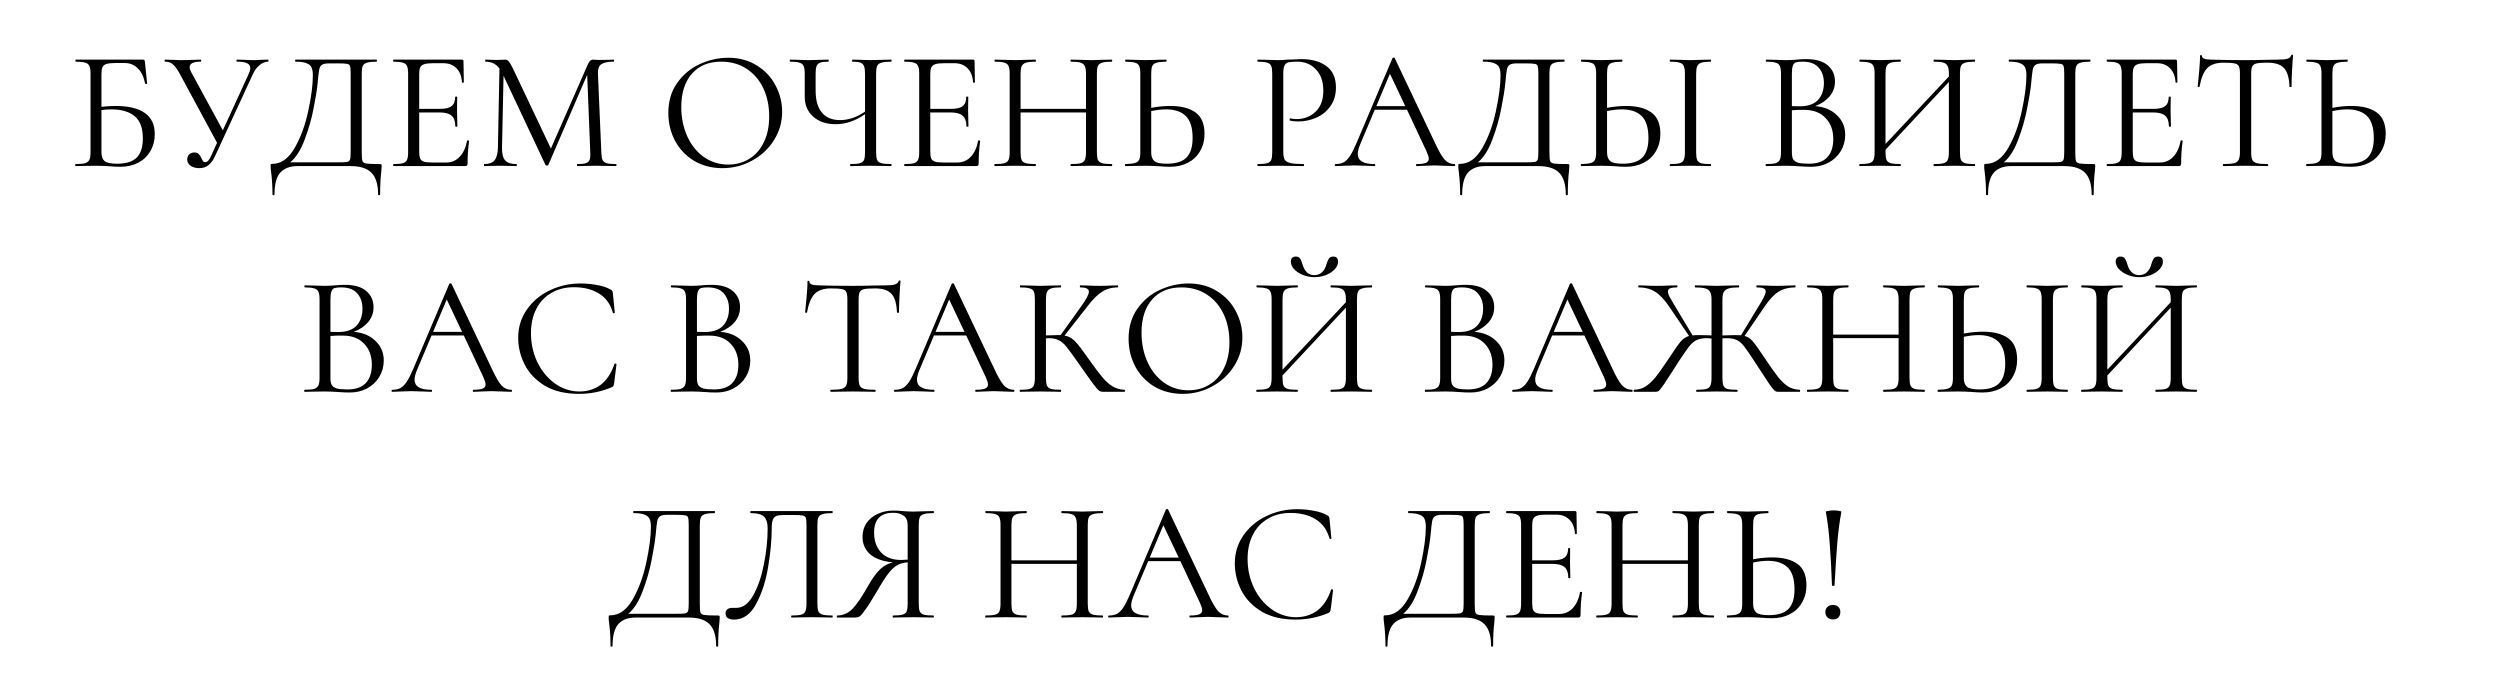 <?xml version="1.0" encoding="UTF-8"?> <svg xmlns="http://www.w3.org/2000/svg" width="587" height="159" viewBox="0 0 587 159" fill="none"><path d="M27.059 24.88C33.246 24.88 36.34 27.08 36.34 31.48C36.34 32.973 35.993 34.307 35.3 35.48C34.633 36.653 33.686 37.56 32.459 38.2C31.233 38.84 29.833 39.16 28.259 39.16C27.54 39.16 26.7 39.12 25.739 39.04C25.34 39.013 24.86 38.987 24.299 38.96C23.739 38.933 23.14 38.92 22.5 38.92L19.779 38.96C19.299 38.987 18.619 39 17.739 39C17.686 39 17.66 38.92 17.66 38.76C17.66 38.6 17.686 38.52 17.739 38.52C18.753 38.52 19.5 38.453 19.98 38.32C20.459 38.16 20.793 37.893 20.98 37.52C21.166 37.147 21.259 36.56 21.259 35.76V17.24C21.259 16.44 21.166 15.853 20.98 15.48C20.82 15.107 20.5 14.853 20.02 14.72C19.566 14.56 18.833 14.48 17.82 14.48C17.739 14.48 17.7 14.4 17.7 14.24C17.7 14.08 17.739 14 17.82 14H33.58C33.739 14 33.846 14.04 33.9 14.12C33.953 14.173 33.993 14.293 34.02 14.48L34.539 19.6C34.539 19.68 34.473 19.72 34.34 19.72C34.206 19.72 34.113 19.68 34.059 19.6C33.793 18.107 33.233 16.933 32.38 16.08C31.553 15.227 30.526 14.8 29.299 14.8H27.02C26.086 14.8 25.393 14.88 24.939 15.04C24.513 15.173 24.22 15.427 24.059 15.8C23.899 16.147 23.82 16.707 23.82 17.48V25.08C25.073 24.947 26.153 24.88 27.059 24.88ZM27.459 38.44C29.593 38.44 31.14 37.96 32.099 37C33.059 36.013 33.539 34.52 33.539 32.52C33.539 30.067 32.9 28.32 31.619 27.28C30.34 26.213 28.5 25.68 26.099 25.68C25.299 25.68 24.54 25.733 23.82 25.84V35.76C23.82 36.693 24.059 37.373 24.54 37.8C25.02 38.227 25.993 38.44 27.459 38.44ZM62.964 14C63.018 14 63.044 14.08 63.044 14.24C63.044 14.4 63.018 14.48 62.964 14.48C62.271 14.48 61.604 14.747 60.964 15.28C60.324 15.787 59.791 16.507 59.364 17.44L50.444 36.76C50.018 37.667 49.511 38.347 48.924 38.8C48.364 39.253 47.658 39.48 46.804 39.48C46.031 39.48 45.364 39.307 44.804 38.96C44.244 38.587 43.964 38.08 43.964 37.44C43.964 36.987 44.111 36.6 44.404 36.28C44.724 35.96 45.138 35.8 45.644 35.8C46.098 35.8 46.444 35.933 46.684 36.2C46.924 36.44 47.138 36.773 47.324 37.2C47.458 37.493 47.578 37.72 47.684 37.88C47.818 38.013 47.978 38.08 48.164 38.08C48.698 38.08 49.178 37.56 49.604 36.52L50.964 33.52L42.204 17.32C41.618 16.253 41.084 15.52 40.604 15.12C40.151 14.693 39.524 14.48 38.724 14.48C38.671 14.48 38.644 14.4 38.644 14.24C38.644 14.08 38.671 14 38.724 14L40.324 14.04C41.124 14.093 41.804 14.12 42.364 14.12C43.351 14.12 44.404 14.093 45.524 14.04L47.124 14C47.204 14 47.244 14.08 47.244 14.24C47.244 14.4 47.204 14.48 47.124 14.48C45.391 14.48 44.524 14.92 44.524 15.8C44.524 16.093 44.644 16.467 44.884 16.92L52.324 30.6L58.444 17.24C58.658 16.733 58.764 16.32 58.764 16C58.764 15.467 58.511 15.08 58.004 14.84C57.498 14.6 56.711 14.48 55.644 14.48C55.564 14.48 55.524 14.4 55.524 14.24C55.524 14.08 55.564 14 55.644 14L57.284 14.04C58.191 14.093 59.018 14.12 59.764 14.12C60.218 14.12 60.764 14.093 61.404 14.04L62.964 14ZM89.137 38.52C89.377 38.52 89.511 38.547 89.537 38.6C89.591 38.627 89.617 38.76 89.617 39C89.617 39.133 89.591 39.52 89.537 40.16C89.351 41.653 89.257 43.48 89.257 45.64C89.257 45.773 89.177 45.84 89.017 45.84C88.857 45.84 88.777 45.773 88.777 45.64C88.777 43.347 88.271 41.667 87.257 40.6C86.244 39.533 84.604 39 82.337 39H69.817C68.111 39 66.791 39.493 65.857 40.48C64.924 41.493 64.457 43.213 64.457 45.64C64.457 45.773 64.377 45.84 64.217 45.84C64.057 45.84 63.977 45.773 63.977 45.64C63.977 43.827 63.871 42.067 63.657 40.36C63.577 39.853 63.537 39.387 63.537 38.96C63.537 38.747 63.551 38.613 63.577 38.56C63.631 38.507 63.751 38.48 63.937 38.48C65.991 38.48 67.737 37.24 69.177 34.76C70.617 32.253 71.684 29.347 72.377 26.04C73.097 22.733 73.457 19.947 73.457 17.68C73.457 16.933 73.364 16.347 73.177 15.92C73.017 15.467 72.644 15.12 72.057 14.88C71.471 14.613 70.577 14.48 69.377 14.48C69.324 14.48 69.297 14.4 69.297 14.24C69.297 14.08 69.324 14 69.377 14H88.417C88.471 14 88.497 14.08 88.497 14.24C88.497 14.4 88.471 14.48 88.417 14.48C87.404 14.48 86.657 14.56 86.177 14.72C85.697 14.853 85.364 15.107 85.177 15.48C85.017 15.853 84.937 16.44 84.937 17.24V35.76C84.937 36.8 84.991 37.48 85.097 37.8C85.204 38.12 85.511 38.32 86.017 38.4C86.524 38.48 87.564 38.52 89.137 38.52ZM82.337 17.32C82.337 16.413 82.284 15.813 82.177 15.52C82.097 15.227 81.871 15.053 81.497 15C81.124 14.92 80.364 14.88 79.217 14.88H77.257C76.457 14.88 75.897 15 75.577 15.24C75.257 15.453 75.044 15.84 74.937 16.4C74.831 16.96 74.711 18.013 74.577 19.56C74.417 21.133 74.097 23.12 73.617 25.52C73.164 27.893 72.471 30.307 71.537 32.76C70.631 35.213 69.497 37 68.137 38.12H79.017C80.244 38.12 81.044 38.093 81.417 38.04C81.817 37.96 82.071 37.773 82.177 37.48C82.284 37.187 82.337 36.587 82.337 35.68V17.32ZM109.668 33.04C109.668 32.987 109.721 32.96 109.828 32.96C109.908 32.96 109.975 32.973 110.028 33C110.108 33.027 110.148 33.067 110.148 33.12C109.908 34.8 109.788 36.56 109.788 38.4C109.788 38.613 109.735 38.773 109.628 38.88C109.548 38.96 109.388 39 109.148 39H92.388C92.335 39 92.308 38.92 92.308 38.76C92.308 38.6 92.335 38.52 92.388 38.52C93.401 38.52 94.135 38.453 94.588 38.32C95.068 38.187 95.388 37.933 95.548 37.56C95.735 37.16 95.828 36.56 95.828 35.76V17.24C95.828 16.44 95.735 15.853 95.548 15.48C95.388 15.107 95.068 14.853 94.588 14.72C94.135 14.56 93.401 14.48 92.388 14.48C92.335 14.48 92.308 14.4 92.308 14.24C92.308 14.08 92.335 14 92.388 14H108.468C108.708 14 108.828 14.12 108.828 14.36L108.908 19.28C108.908 19.36 108.841 19.413 108.708 19.44C108.575 19.44 108.495 19.4 108.468 19.32C108.388 17.907 107.961 16.813 107.188 16.04C106.415 15.24 105.388 14.84 104.108 14.84H101.668C100.735 14.84 100.041 14.92 99.588 15.08C99.161 15.213 98.855 15.467 98.668 15.84C98.508 16.187 98.428 16.72 98.428 17.44V25.56H103.308C104.588 25.56 105.495 25.347 106.028 24.92C106.588 24.493 106.868 23.773 106.868 22.76C106.868 22.707 106.948 22.68 107.108 22.68C107.268 22.68 107.348 22.707 107.348 22.76L107.308 26C107.308 26.773 107.321 27.36 107.348 27.76L107.388 29.68C107.388 29.733 107.308 29.76 107.148 29.76C106.988 29.76 106.908 29.733 106.908 29.68C106.908 28.507 106.615 27.667 106.028 27.16C105.468 26.653 104.521 26.4 103.188 26.4H98.428V35.6C98.428 36.347 98.508 36.893 98.668 37.24C98.828 37.587 99.121 37.827 99.548 37.96C99.975 38.093 100.641 38.16 101.548 38.16H104.748C106.028 38.16 107.095 37.707 107.948 36.8C108.801 35.893 109.375 34.64 109.668 33.04ZM144.632 38.52C144.712 38.52 144.752 38.6 144.752 38.76C144.752 38.92 144.712 39 144.632 39C143.806 39 143.152 38.987 142.672 38.96L139.912 38.92L137.352 38.96C136.926 38.987 136.326 39 135.552 39C135.499 39 135.472 38.92 135.472 38.76C135.472 38.6 135.499 38.52 135.552 38.52C136.459 38.52 137.126 38.453 137.552 38.32C138.006 38.16 138.299 37.893 138.432 37.52C138.592 37.147 138.646 36.56 138.592 35.76L137.872 17.56L128.752 38.72C128.699 38.827 128.592 38.88 128.432 38.88C128.299 38.88 128.179 38.827 128.072 38.72L118.232 17.8L117.872 34.64C117.846 36.053 118.086 37.053 118.592 37.64C119.099 38.227 119.992 38.52 121.272 38.52C121.326 38.52 121.352 38.6 121.352 38.76C121.352 38.92 121.326 39 121.272 39C120.526 39 119.952 38.987 119.552 38.96L117.392 38.92L115.312 38.96C114.939 38.987 114.406 39 113.712 39C113.659 39 113.632 38.92 113.632 38.76C113.632 38.6 113.659 38.52 113.712 38.52C114.832 38.52 115.632 38.227 116.112 37.64C116.619 37.027 116.886 36.027 116.912 34.64L117.272 16.08C116.472 15.013 115.379 14.48 113.992 14.48C113.939 14.48 113.912 14.4 113.912 14.24C113.912 14.08 113.939 14 113.992 14L115.472 14.04C115.739 14.067 116.112 14.08 116.592 14.08C117.072 14.08 117.472 14.067 117.792 14.04C118.139 14.013 118.406 14 118.592 14C118.939 14 119.219 14.133 119.432 14.4C119.672 14.64 120.006 15.2 120.432 16.08L129.352 34.88L138.072 15C138.366 14.333 138.766 14 139.272 14C139.406 14 139.592 14.013 139.832 14.04C140.099 14.067 140.446 14.08 140.872 14.08L142.752 14.04C143.046 14.013 143.486 14 144.072 14C144.152 14 144.192 14.08 144.192 14.24C144.192 14.4 144.152 14.48 144.072 14.48C142.739 14.48 141.779 14.68 141.192 15.08C140.632 15.453 140.366 16.173 140.392 17.24L141.192 35.76C141.219 36.587 141.312 37.187 141.472 37.56C141.659 37.933 141.979 38.187 142.432 38.32C142.886 38.453 143.619 38.52 144.632 38.52ZM169.605 39.48C167.125 39.48 164.912 38.907 162.965 37.76C161.045 36.587 159.552 35.013 158.485 33.04C157.445 31.04 156.925 28.867 156.925 26.52C156.925 23.773 157.618 21.427 159.005 19.48C160.392 17.507 162.165 16.027 164.325 15.04C166.512 14.053 168.738 13.56 171.005 13.56C173.538 13.56 175.765 14.16 177.685 15.36C179.605 16.533 181.072 18.093 182.085 20.04C183.125 21.987 183.645 24.053 183.645 26.24C183.645 28.667 183.005 30.893 181.725 32.92C180.445 34.947 178.725 36.547 176.565 37.72C174.432 38.893 172.112 39.48 169.605 39.48ZM171.005 38.64C172.818 38.64 174.445 38.2 175.885 37.32C177.352 36.44 178.498 35.147 179.325 33.44C180.178 31.733 180.605 29.707 180.605 27.36C180.605 24.853 180.138 22.627 179.205 20.68C178.272 18.733 176.952 17.213 175.245 16.12C173.565 15.027 171.592 14.48 169.325 14.48C166.392 14.48 164.098 15.427 162.445 17.32C160.792 19.213 159.965 21.813 159.965 25.12C159.965 27.627 160.432 29.92 161.365 32C162.298 34.053 163.605 35.68 165.285 36.88C166.965 38.053 168.872 38.64 171.005 38.64ZM209.23 38.52C209.31 38.52 209.35 38.6 209.35 38.76C209.35 38.92 209.31 39 209.23 39C208.403 39 207.737 38.987 207.23 38.96L204.47 38.92L201.63 38.96C201.177 38.987 200.537 39 199.71 39C199.63 39 199.59 38.92 199.59 38.76C199.59 38.6 199.63 38.52 199.71 38.52C200.723 38.52 201.457 38.453 201.91 38.32C202.39 38.187 202.71 37.933 202.87 37.56C203.03 37.187 203.11 36.587 203.11 35.76V26.8C200.897 28.373 198.603 29.16 196.23 29.16C194.043 29.16 192.283 28.573 190.95 27.4C189.617 26.227 188.95 24.653 188.95 22.68V17.24C188.95 16.44 188.857 15.853 188.67 15.48C188.51 15.107 188.19 14.853 187.71 14.72C187.257 14.56 186.537 14.48 185.55 14.48C185.47 14.48 185.43 14.4 185.43 14.24C185.43 14.08 185.47 14 185.55 14L187.23 14.04C188.297 14.093 189.257 14.12 190.11 14.12C190.91 14.12 191.843 14.093 192.91 14.04L194.47 14C194.55 14 194.59 14.08 194.59 14.24C194.59 14.4 194.55 14.48 194.47 14.48C193.617 14.48 192.977 14.56 192.55 14.72C192.15 14.88 191.87 15.16 191.71 15.56C191.577 15.933 191.51 16.52 191.51 17.32V21.28C191.51 23.547 192.003 25.267 192.99 26.44C193.977 27.613 195.39 28.2 197.23 28.2C199.23 28.2 201.19 27.533 203.11 26.2V17.32C203.11 16.52 203.03 15.933 202.87 15.56C202.737 15.16 202.47 14.88 202.07 14.72C201.67 14.56 201.03 14.48 200.15 14.48C200.097 14.48 200.07 14.4 200.07 14.24C200.07 14.08 200.097 14 200.15 14L201.91 14.04C202.977 14.093 203.83 14.12 204.47 14.12C205.19 14.12 206.11 14.093 207.23 14.04L209.23 14C209.31 14 209.35 14.08 209.35 14.24C209.35 14.4 209.31 14.48 209.23 14.48C208.217 14.48 207.457 14.56 206.95 14.72C206.47 14.853 206.137 15.107 205.95 15.48C205.79 15.853 205.71 16.44 205.71 17.24V35.76C205.71 36.56 205.79 37.16 205.95 37.56C206.137 37.933 206.47 38.187 206.95 38.32C207.457 38.453 208.217 38.52 209.23 38.52ZM229.668 33.04C229.668 32.987 229.721 32.96 229.828 32.96C229.908 32.96 229.975 32.973 230.028 33C230.108 33.027 230.148 33.067 230.148 33.12C229.908 34.8 229.788 36.56 229.788 38.4C229.788 38.613 229.735 38.773 229.628 38.88C229.548 38.96 229.388 39 229.148 39H212.388C212.335 39 212.308 38.92 212.308 38.76C212.308 38.6 212.335 38.52 212.388 38.52C213.401 38.52 214.135 38.453 214.588 38.32C215.068 38.187 215.388 37.933 215.548 37.56C215.735 37.16 215.828 36.56 215.828 35.76V17.24C215.828 16.44 215.735 15.853 215.548 15.48C215.388 15.107 215.068 14.853 214.588 14.72C214.135 14.56 213.401 14.48 212.388 14.48C212.335 14.48 212.308 14.4 212.308 14.24C212.308 14.08 212.335 14 212.388 14H228.468C228.708 14 228.828 14.12 228.828 14.36L228.908 19.28C228.908 19.36 228.841 19.413 228.708 19.44C228.575 19.44 228.495 19.4 228.468 19.32C228.388 17.907 227.961 16.813 227.188 16.04C226.415 15.24 225.388 14.84 224.108 14.84H221.668C220.735 14.84 220.041 14.92 219.588 15.08C219.161 15.213 218.855 15.467 218.668 15.84C218.508 16.187 218.428 16.72 218.428 17.44V25.56H223.308C224.588 25.56 225.495 25.347 226.028 24.92C226.588 24.493 226.868 23.773 226.868 22.76C226.868 22.707 226.948 22.68 227.108 22.68C227.268 22.68 227.348 22.707 227.348 22.76L227.308 26C227.308 26.773 227.321 27.36 227.348 27.76L227.388 29.68C227.388 29.733 227.308 29.76 227.148 29.76C226.988 29.76 226.908 29.733 226.908 29.68C226.908 28.507 226.615 27.667 226.028 27.16C225.468 26.653 224.521 26.4 223.188 26.4H218.428V35.6C218.428 36.347 218.508 36.893 218.668 37.24C218.828 37.587 219.121 37.827 219.548 37.96C219.975 38.093 220.641 38.16 221.548 38.16H224.748C226.028 38.16 227.095 37.707 227.948 36.8C228.801 35.893 229.375 34.64 229.668 33.04ZM261.032 38.52C261.112 38.52 261.152 38.6 261.152 38.76C261.152 38.92 261.112 39 261.032 39C260.206 39 259.552 38.987 259.072 38.96L256.312 38.92L253.392 38.96C252.912 38.987 252.272 39 251.472 39C251.392 39 251.352 38.92 251.352 38.76C251.352 38.6 251.392 38.52 251.472 38.52C252.512 38.52 253.272 38.453 253.752 38.32C254.232 38.187 254.552 37.933 254.712 37.56C254.899 37.16 254.992 36.56 254.992 35.76V26.4H239.632V35.76C239.632 36.56 239.712 37.16 239.872 37.56C240.059 37.933 240.392 38.187 240.872 38.32C241.352 38.453 242.112 38.52 243.152 38.52C243.206 38.52 243.232 38.6 243.232 38.76C243.232 38.92 243.206 39 243.152 39C242.326 39 241.672 38.987 241.192 38.96L238.312 38.92L235.552 38.96C235.072 38.987 234.406 39 233.552 39C233.499 39 233.472 38.92 233.472 38.76C233.472 38.6 233.499 38.52 233.552 38.52C234.566 38.52 235.312 38.453 235.792 38.32C236.299 38.187 236.632 37.933 236.792 37.56C236.979 37.16 237.072 36.56 237.072 35.76V17.24C237.072 16.44 236.979 15.853 236.792 15.48C236.632 15.107 236.312 14.853 235.832 14.72C235.352 14.56 234.606 14.48 233.592 14.48C233.539 14.48 233.512 14.4 233.512 14.24C233.512 14.08 233.539 14 233.592 14L235.632 14.04C236.752 14.093 237.646 14.12 238.312 14.12C239.086 14.12 240.059 14.093 241.232 14.04L243.152 14C243.206 14 243.232 14.08 243.232 14.24C243.232 14.4 243.206 14.48 243.152 14.48C242.139 14.48 241.379 14.56 240.872 14.72C240.392 14.88 240.059 15.16 239.872 15.56C239.712 15.933 239.632 16.52 239.632 17.32V25.56H254.992V17.32C254.992 16.52 254.899 15.933 254.712 15.56C254.552 15.16 254.232 14.88 253.752 14.72C253.272 14.56 252.512 14.48 251.472 14.48C251.392 14.48 251.352 14.4 251.352 14.24C251.352 14.08 251.392 14 251.472 14L253.392 14.04C254.566 14.093 255.539 14.12 256.312 14.12C257.032 14.12 257.952 14.093 259.072 14.04L261.032 14C261.112 14 261.152 14.08 261.152 14.24C261.152 14.4 261.112 14.48 261.032 14.48C260.019 14.48 259.272 14.56 258.792 14.72C258.312 14.853 257.979 15.107 257.792 15.48C257.632 15.853 257.552 16.44 257.552 17.24V35.76C257.552 36.56 257.632 37.16 257.792 37.56C257.979 37.933 258.312 38.187 258.792 38.32C259.272 38.453 260.019 38.52 261.032 38.52ZM274.784 24.88C277.317 24.88 279.291 25.387 280.704 26.4C282.117 27.413 282.824 29.093 282.824 31.44C282.824 32.96 282.477 34.307 281.784 35.48C281.117 36.653 280.171 37.56 278.944 38.2C277.717 38.84 276.317 39.16 274.744 39.16C274.051 39.16 273.224 39.12 272.264 39.04C271.891 39.013 271.411 38.987 270.824 38.96C270.264 38.933 269.637 38.92 268.944 38.92L266.304 38.96C265.797 38.987 265.104 39 264.224 39C264.171 39 264.144 38.92 264.144 38.76C264.144 38.6 264.171 38.52 264.224 38.52C265.264 38.493 266.011 38.413 266.464 38.28C266.944 38.147 267.277 37.893 267.464 37.52C267.651 37.147 267.744 36.56 267.744 35.76V17.24C267.744 16.44 267.651 15.853 267.464 15.48C267.304 15.107 266.984 14.853 266.504 14.72C266.051 14.587 265.317 14.507 264.304 14.48C264.224 14.48 264.184 14.4 264.184 14.24C264.184 14.08 264.224 14 264.304 14L266.224 14.04C267.291 14.093 268.197 14.12 268.944 14.12C269.717 14.12 270.691 14.093 271.864 14.04L273.824 14C273.877 14 273.904 14.08 273.904 14.24C273.904 14.4 273.877 14.48 273.824 14.48C272.784 14.507 272.024 14.587 271.544 14.72C271.064 14.853 270.731 15.12 270.544 15.52C270.384 15.893 270.304 16.493 270.304 17.32V25.32C271.824 25.027 273.317 24.88 274.784 24.88ZM273.944 38.44C276.104 38.44 277.651 37.96 278.584 37C279.544 36.013 280.024 34.48 280.024 32.4C280.024 30 279.491 28.28 278.424 27.24C277.357 26.2 275.811 25.68 273.784 25.68C272.744 25.68 271.584 25.813 270.304 26.08V35.76C270.304 36.693 270.544 37.373 271.024 37.8C271.504 38.227 272.477 38.44 273.944 38.44ZM301.317 35.6C301.317 36.453 301.423 37.08 301.637 37.48C301.877 37.853 302.317 38.12 302.957 38.28C303.623 38.44 304.663 38.52 306.077 38.52C306.157 38.52 306.197 38.6 306.197 38.76C306.197 38.92 306.157 39 306.077 39C304.983 39 304.13 38.987 303.517 38.96L300.037 38.92L297.357 38.96C296.85 38.987 296.17 39 295.317 39C295.263 39 295.237 38.92 295.237 38.76C295.237 38.6 295.263 38.52 295.317 38.52C296.33 38.52 297.063 38.453 297.517 38.32C297.997 38.187 298.317 37.933 298.477 37.56C298.637 37.16 298.717 36.56 298.717 35.76V17.24C298.717 16.44 298.637 15.853 298.477 15.48C298.317 15.107 297.997 14.853 297.517 14.72C297.063 14.56 296.33 14.48 295.317 14.48C295.263 14.48 295.237 14.4 295.237 14.24C295.237 14.08 295.263 14 295.317 14L297.317 14.04C298.437 14.093 299.33 14.12 299.997 14.12C300.663 14.12 301.41 14.08 302.237 14C302.557 14 303.063 13.987 303.757 13.96C304.45 13.907 305.05 13.88 305.557 13.88C308.01 13.88 309.97 14.427 311.437 15.52C312.93 16.613 313.677 18.28 313.677 20.52C313.677 22.28 313.237 23.76 312.357 24.96C311.503 26.16 310.397 27.053 309.037 27.64C307.677 28.227 306.277 28.52 304.837 28.52C304.063 28.52 303.423 28.453 302.917 28.32C302.837 28.32 302.797 28.253 302.797 28.12C302.797 28.04 302.81 27.96 302.837 27.88C302.89 27.8 302.943 27.773 302.997 27.8C303.423 27.907 303.903 27.96 304.437 27.96C306.197 27.96 307.677 27.387 308.877 26.24C310.103 25.093 310.717 23.44 310.717 21.28C310.717 19.173 310.143 17.52 308.997 16.32C307.85 15.093 306.383 14.48 304.597 14.48C303.637 14.48 302.943 14.533 302.517 14.64C302.09 14.747 301.783 15 301.597 15.4C301.41 15.773 301.317 16.413 301.317 17.32V35.6ZM341.519 38.52C341.625 38.52 341.679 38.6 341.679 38.76C341.679 38.92 341.625 39 341.519 39C341.012 39 340.225 38.973 339.159 38.92C338.092 38.867 337.319 38.84 336.839 38.84C336.252 38.84 335.505 38.867 334.599 38.92C333.745 38.973 333.092 39 332.639 39C332.532 39 332.479 38.92 332.479 38.76C332.479 38.6 332.532 38.52 332.639 38.52C333.625 38.52 334.345 38.427 334.799 38.24C335.252 38.053 335.479 37.733 335.479 37.28C335.479 36.907 335.305 36.333 334.959 35.56L330.359 25.76H322.799L319.359 33.92C318.985 34.827 318.799 35.573 318.799 36.16C318.799 37.733 320.105 38.52 322.719 38.52C322.852 38.52 322.919 38.6 322.919 38.76C322.919 38.92 322.852 39 322.719 39C322.239 39 321.545 38.973 320.639 38.92C319.625 38.867 318.745 38.84 317.999 38.84C317.305 38.84 316.505 38.867 315.599 38.92C314.799 38.973 314.132 39 313.599 39C313.465 39 313.399 38.92 313.399 38.76C313.399 38.6 313.465 38.52 313.599 38.52C314.345 38.52 314.972 38.387 315.479 38.12C316.012 37.827 316.505 37.333 316.959 36.64C317.439 35.92 317.959 34.893 318.519 33.56L326.959 13.64C327.012 13.56 327.105 13.52 327.239 13.52C327.372 13.52 327.452 13.56 327.479 13.64L336.919 33.52C337.825 35.493 338.599 36.827 339.239 37.52C339.879 38.187 340.639 38.52 341.519 38.52ZM323.159 24.92H329.959L326.359 17.32L323.159 24.92ZM368.005 38.52C368.245 38.52 368.378 38.547 368.405 38.6C368.458 38.627 368.485 38.76 368.485 39C368.485 39.133 368.458 39.52 368.405 40.16C368.218 41.653 368.125 43.48 368.125 45.64C368.125 45.773 368.045 45.84 367.885 45.84C367.725 45.84 367.645 45.773 367.645 45.64C367.645 43.347 367.138 41.667 366.125 40.6C365.111 39.533 363.471 39 361.205 39H348.685C346.978 39 345.658 39.493 344.725 40.48C343.791 41.493 343.325 43.213 343.325 45.64C343.325 45.773 343.245 45.84 343.085 45.84C342.925 45.84 342.845 45.773 342.845 45.64C342.845 43.827 342.738 42.067 342.525 40.36C342.445 39.853 342.405 39.387 342.405 38.96C342.405 38.747 342.418 38.613 342.445 38.56C342.498 38.507 342.618 38.48 342.805 38.48C344.858 38.48 346.605 37.24 348.045 34.76C349.485 32.253 350.551 29.347 351.245 26.04C351.965 22.733 352.325 19.947 352.325 17.68C352.325 16.933 352.231 16.347 352.045 15.92C351.885 15.467 351.511 15.12 350.925 14.88C350.338 14.613 349.445 14.48 348.245 14.48C348.191 14.48 348.165 14.4 348.165 14.24C348.165 14.08 348.191 14 348.245 14H367.285C367.338 14 367.365 14.08 367.365 14.24C367.365 14.4 367.338 14.48 367.285 14.48C366.271 14.48 365.525 14.56 365.045 14.72C364.565 14.853 364.231 15.107 364.045 15.48C363.885 15.853 363.805 16.44 363.805 17.24V35.76C363.805 36.8 363.858 37.48 363.965 37.8C364.071 38.12 364.378 38.32 364.885 38.4C365.391 38.48 366.431 38.52 368.005 38.52ZM361.205 17.32C361.205 16.413 361.151 15.813 361.045 15.52C360.965 15.227 360.738 15.053 360.365 15C359.991 14.92 359.231 14.88 358.085 14.88H356.125C355.325 14.88 354.765 15 354.445 15.24C354.125 15.453 353.911 15.84 353.805 16.4C353.698 16.96 353.578 18.013 353.445 19.56C353.285 21.133 352.965 23.12 352.485 25.52C352.031 27.893 351.338 30.307 350.405 32.76C349.498 35.213 348.365 37 347.005 38.12H357.885C359.111 38.12 359.911 38.093 360.285 38.04C360.685 37.96 360.938 37.773 361.045 37.48C361.151 37.187 361.205 36.587 361.205 35.68V17.32ZM381.815 24.88C384.348 24.88 386.322 25.387 387.735 26.4C389.148 27.413 389.855 29.093 389.855 31.44C389.855 32.96 389.508 34.307 388.815 35.48C388.148 36.653 387.202 37.56 385.975 38.2C384.748 38.84 383.348 39.16 381.775 39.16C381.082 39.16 380.255 39.12 379.295 39.04C378.922 39.013 378.442 38.987 377.855 38.96C377.295 38.933 376.668 38.92 375.975 38.92L373.335 38.96C372.828 38.987 372.135 39 371.255 39C371.202 39 371.175 38.92 371.175 38.76C371.175 38.6 371.202 38.52 371.255 38.52C372.295 38.493 373.042 38.413 373.495 38.28C373.975 38.147 374.308 37.893 374.495 37.52C374.682 37.147 374.775 36.56 374.775 35.76V17.24C374.775 16.44 374.682 15.853 374.495 15.48C374.335 15.107 374.015 14.853 373.535 14.72C373.082 14.587 372.348 14.507 371.335 14.48C371.255 14.48 371.215 14.4 371.215 14.24C371.215 14.08 371.255 14 371.335 14L373.255 14.04C374.322 14.093 375.228 14.12 375.975 14.12C376.748 14.12 377.722 14.093 378.895 14.04L380.855 14C380.908 14 380.935 14.08 380.935 14.24C380.935 14.4 380.908 14.48 380.855 14.48C379.815 14.507 379.055 14.587 378.575 14.72C378.095 14.853 377.762 15.12 377.575 15.52C377.415 15.893 377.335 16.493 377.335 17.32V25.32C378.855 25.027 380.348 24.88 381.815 24.88ZM380.975 38.44C383.135 38.44 384.682 37.96 385.615 37C386.575 36.013 387.055 34.48 387.055 32.4C387.055 30 386.522 28.28 385.455 27.24C384.388 26.2 382.842 25.68 380.815 25.68C379.775 25.68 378.615 25.813 377.335 26.08V35.76C377.335 36.693 377.575 37.373 378.055 37.8C378.535 38.227 379.508 38.44 380.975 38.44ZM398.255 35.76C398.255 36.56 398.335 37.16 398.495 37.56C398.655 37.933 398.962 38.187 399.415 38.32C399.895 38.453 400.642 38.52 401.655 38.52C401.735 38.52 401.775 38.6 401.775 38.76C401.775 38.92 401.735 39 401.655 39C400.855 39 400.215 38.987 399.735 38.96L396.895 38.92L394.135 38.96C393.655 38.987 393.002 39 392.175 39C392.095 39 392.055 38.92 392.055 38.76C392.055 38.6 392.095 38.52 392.175 38.52C393.188 38.52 393.922 38.453 394.375 38.32C394.855 38.187 395.175 37.933 395.335 37.56C395.522 37.16 395.615 36.56 395.615 35.76V17.24C395.615 16.44 395.522 15.853 395.335 15.48C395.175 15.107 394.855 14.853 394.375 14.72C393.922 14.56 393.188 14.48 392.175 14.48C392.095 14.48 392.055 14.4 392.055 14.24C392.055 14.08 392.095 14 392.175 14L394.135 14.04C395.255 14.093 396.175 14.12 396.895 14.12C397.695 14.12 398.655 14.093 399.775 14.04L401.655 14C401.735 14 401.775 14.08 401.775 14.24C401.775 14.4 401.735 14.48 401.655 14.48C400.668 14.48 399.935 14.56 399.455 14.72C399.002 14.88 398.682 15.16 398.495 15.56C398.335 15.933 398.255 16.52 398.255 17.32V35.76ZM426.214 24.92C428.32 25.08 430.014 25.787 431.294 27.04C432.6 28.267 433.254 29.8 433.254 31.64C433.254 33.053 432.907 34.333 432.214 35.48C431.52 36.627 430.56 37.533 429.334 38.2C428.134 38.84 426.787 39.16 425.294 39.16C424.414 39.16 423.454 39.12 422.414 39.04C422.04 39.013 421.6 38.987 421.094 38.96C420.587 38.933 420.027 38.92 419.414 38.92L416.694 38.96C416.214 38.987 415.534 39 414.654 39C414.6 39 414.574 38.92 414.574 38.76C414.574 38.6 414.6 38.52 414.654 38.52C415.667 38.52 416.414 38.453 416.894 38.32C417.374 38.16 417.707 37.893 417.894 37.52C418.08 37.147 418.174 36.56 418.174 35.76V17.24C418.174 16.44 418.08 15.853 417.894 15.48C417.734 15.107 417.414 14.853 416.934 14.72C416.454 14.56 415.72 14.48 414.734 14.48C414.654 14.48 414.614 14.4 414.614 14.24C414.614 14.08 414.654 14 414.734 14L416.694 14.04C417.814 14.093 418.72 14.12 419.414 14.12C419.894 14.12 420.334 14.107 420.734 14.08C421.16 14.053 421.52 14.027 421.814 14C422.64 13.92 423.414 13.88 424.134 13.88C426.374 13.88 428.054 14.373 429.174 15.36C430.294 16.32 430.854 17.587 430.854 19.16C430.854 20.44 430.44 21.587 429.614 22.6C428.787 23.587 427.654 24.36 426.214 24.92ZM423.254 14.48C422.56 14.48 422.04 14.533 421.694 14.64C421.374 14.747 421.134 15 420.974 15.4C420.814 15.8 420.734 16.44 420.734 17.32V24.92L422.534 24.96C424.48 24.96 425.92 24.467 426.854 23.48C427.787 22.467 428.254 21.133 428.254 19.48C428.254 17.987 427.84 16.787 427.014 15.88C426.214 14.947 424.96 14.48 423.254 14.48ZM424.694 38.44C426.64 38.44 428.08 37.947 429.014 36.96C429.974 35.947 430.454 34.507 430.454 32.64C430.454 30.613 429.854 28.973 428.654 27.72C427.48 26.467 425.854 25.827 423.774 25.8C422.92 25.773 421.907 25.8 420.734 25.88V35.76C420.734 36.453 420.827 36.987 421.014 37.36C421.227 37.733 421.614 38.013 422.174 38.2C422.76 38.36 423.6 38.44 424.694 38.44ZM463.678 38.52C463.732 38.52 463.758 38.6 463.758 38.76C463.758 38.92 463.732 39 463.678 39C462.825 39 462.158 38.987 461.678 38.96L458.918 38.92L455.998 38.96C455.518 38.987 454.878 39 454.078 39C454.025 39 453.998 38.92 453.998 38.76C453.998 38.6 454.025 38.52 454.078 38.52C455.118 38.52 455.878 38.453 456.358 38.32C456.838 38.187 457.158 37.933 457.318 37.56C457.505 37.16 457.598 36.56 457.598 35.76V19.24L442.718 35.16V35.76C442.718 36.56 442.798 37.16 442.958 37.56C443.145 37.933 443.478 38.187 443.958 38.32C444.438 38.453 445.198 38.52 446.238 38.52C446.292 38.52 446.318 38.6 446.318 38.76C446.318 38.92 446.292 39 446.238 39C445.412 39 444.758 38.987 444.278 38.96L441.398 38.92L438.638 38.96C438.158 38.987 437.492 39 436.638 39C436.585 39 436.558 38.92 436.558 38.76C436.558 38.6 436.585 38.52 436.638 38.52C437.652 38.52 438.398 38.453 438.878 38.32C439.385 38.187 439.718 37.933 439.878 37.56C440.065 37.16 440.158 36.56 440.158 35.76V17.24C440.158 16.44 440.065 15.853 439.878 15.48C439.718 15.107 439.398 14.853 438.918 14.72C438.438 14.56 437.692 14.48 436.678 14.48C436.625 14.48 436.598 14.4 436.598 14.24C436.598 14.08 436.625 14 436.678 14L438.718 14.04C439.838 14.093 440.732 14.12 441.398 14.12C442.172 14.12 443.145 14.093 444.318 14.04L446.238 14C446.292 14 446.318 14.08 446.318 14.24C446.318 14.4 446.292 14.48 446.238 14.48C445.225 14.48 444.465 14.56 443.958 14.72C443.478 14.88 443.145 15.16 442.958 15.56C442.798 15.933 442.718 16.52 442.718 17.32V33.8L457.598 17.96V17.32C457.598 16.52 457.505 15.933 457.318 15.56C457.158 15.16 456.838 14.88 456.358 14.72C455.878 14.56 455.118 14.48 454.078 14.48C454.025 14.48 453.998 14.4 453.998 14.24C453.998 14.08 454.025 14 454.078 14L455.998 14.04C457.172 14.093 458.145 14.12 458.918 14.12C459.585 14.12 460.505 14.093 461.678 14.04L463.678 14C463.732 14 463.758 14.08 463.758 14.24C463.758 14.4 463.732 14.48 463.678 14.48C462.665 14.48 461.918 14.56 461.438 14.72C460.958 14.853 460.625 15.107 460.438 15.48C460.278 15.853 460.198 16.44 460.198 17.24V35.76C460.198 36.56 460.278 37.16 460.438 37.56C460.625 37.933 460.958 38.187 461.438 38.32C461.918 38.453 462.665 38.52 463.678 38.52ZM491.481 38.52C491.721 38.52 491.854 38.547 491.881 38.6C491.934 38.627 491.961 38.76 491.961 39C491.961 39.133 491.934 39.52 491.881 40.16C491.694 41.653 491.601 43.48 491.601 45.64C491.601 45.773 491.521 45.84 491.361 45.84C491.201 45.84 491.121 45.773 491.121 45.64C491.121 43.347 490.614 41.667 489.601 40.6C488.588 39.533 486.948 39 484.681 39H472.161C470.454 39 469.134 39.493 468.201 40.48C467.268 41.493 466.801 43.213 466.801 45.64C466.801 45.773 466.721 45.84 466.561 45.84C466.401 45.84 466.321 45.773 466.321 45.64C466.321 43.827 466.214 42.067 466.001 40.36C465.921 39.853 465.881 39.387 465.881 38.96C465.881 38.747 465.894 38.613 465.921 38.56C465.974 38.507 466.094 38.48 466.281 38.48C468.334 38.48 470.081 37.24 471.521 34.76C472.961 32.253 474.028 29.347 474.721 26.04C475.441 22.733 475.801 19.947 475.801 17.68C475.801 16.933 475.708 16.347 475.521 15.92C475.361 15.467 474.988 15.12 474.401 14.88C473.814 14.613 472.921 14.48 471.721 14.48C471.668 14.48 471.641 14.4 471.641 14.24C471.641 14.08 471.668 14 471.721 14H490.761C490.814 14 490.841 14.08 490.841 14.24C490.841 14.4 490.814 14.48 490.761 14.48C489.748 14.48 489.001 14.56 488.521 14.72C488.041 14.853 487.708 15.107 487.521 15.48C487.361 15.853 487.281 16.44 487.281 17.24V35.76C487.281 36.8 487.334 37.48 487.441 37.8C487.548 38.12 487.854 38.32 488.361 38.4C488.868 38.48 489.908 38.52 491.481 38.52ZM484.681 17.32C484.681 16.413 484.628 15.813 484.521 15.52C484.441 15.227 484.214 15.053 483.841 15C483.468 14.92 482.708 14.88 481.561 14.88H479.601C478.801 14.88 478.241 15 477.921 15.24C477.601 15.453 477.388 15.84 477.281 16.4C477.174 16.96 477.054 18.013 476.921 19.56C476.761 21.133 476.441 23.12 475.961 25.52C475.508 27.893 474.814 30.307 473.881 32.76C472.974 35.213 471.841 37 470.481 38.12H481.361C482.588 38.12 483.388 38.093 483.761 38.04C484.161 37.96 484.414 37.773 484.521 37.48C484.628 37.187 484.681 36.587 484.681 35.68V17.32ZM512.012 33.04C512.012 32.987 512.065 32.96 512.172 32.96C512.252 32.96 512.318 32.973 512.372 33C512.452 33.027 512.492 33.067 512.492 33.12C512.252 34.8 512.132 36.56 512.132 38.4C512.132 38.613 512.078 38.773 511.972 38.88C511.892 38.96 511.732 39 511.492 39H494.732C494.678 39 494.652 38.92 494.652 38.76C494.652 38.6 494.678 38.52 494.732 38.52C495.745 38.52 496.478 38.453 496.932 38.32C497.412 38.187 497.732 37.933 497.892 37.56C498.078 37.16 498.172 36.56 498.172 35.76V17.24C498.172 16.44 498.078 15.853 497.892 15.48C497.732 15.107 497.412 14.853 496.932 14.72C496.478 14.56 495.745 14.48 494.732 14.48C494.678 14.48 494.652 14.4 494.652 14.24C494.652 14.08 494.678 14 494.732 14H510.812C511.052 14 511.172 14.12 511.172 14.36L511.252 19.28C511.252 19.36 511.185 19.413 511.052 19.44C510.918 19.44 510.838 19.4 510.812 19.32C510.732 17.907 510.305 16.813 509.532 16.04C508.758 15.24 507.732 14.84 506.452 14.84H504.012C503.078 14.84 502.385 14.92 501.932 15.08C501.505 15.213 501.198 15.467 501.012 15.84C500.852 16.187 500.772 16.72 500.772 17.44V25.56H505.652C506.932 25.56 507.838 25.347 508.372 24.92C508.932 24.493 509.212 23.773 509.212 22.76C509.212 22.707 509.292 22.68 509.452 22.68C509.612 22.68 509.692 22.707 509.692 22.76L509.652 26C509.652 26.773 509.665 27.36 509.692 27.76L509.732 29.68C509.732 29.733 509.652 29.76 509.492 29.76C509.332 29.76 509.252 29.733 509.252 29.68C509.252 28.507 508.958 27.667 508.372 27.16C507.812 26.653 506.865 26.4 505.532 26.4H500.772V35.6C500.772 36.347 500.852 36.893 501.012 37.24C501.172 37.587 501.465 37.827 501.892 37.96C502.318 38.093 502.985 38.16 503.892 38.16H507.092C508.372 38.16 509.438 37.707 510.292 36.8C511.145 35.893 511.718 34.64 512.012 33.04ZM522.056 14.72C520.376 14.72 519.109 15.147 518.256 16C517.429 16.853 516.829 18.307 516.456 20.36C516.456 20.413 516.376 20.44 516.216 20.44C516.083 20.44 516.016 20.413 516.016 20.36C516.123 19.4 516.243 18.147 516.376 16.6C516.509 15.053 516.576 13.893 516.576 13.12C516.576 12.987 516.643 12.92 516.776 12.92C516.936 12.92 517.016 12.987 517.016 13.12C517.016 13.707 517.736 14 519.176 14C521.443 14.08 524.123 14.12 527.216 14.12C528.789 14.12 530.456 14.093 532.216 14.04L534.936 14C535.896 14 536.603 13.933 537.056 13.8C537.536 13.667 537.843 13.4 537.976 13C538.003 12.893 538.083 12.84 538.216 12.84C538.349 12.84 538.416 12.893 538.416 13C538.336 13.773 538.256 14.947 538.176 16.52C538.096 18.093 538.056 19.373 538.056 20.36C538.056 20.413 537.976 20.44 537.816 20.44C537.656 20.44 537.576 20.413 537.576 20.36C537.496 18.28 537.069 16.827 536.296 16C535.523 15.147 534.243 14.72 532.456 14.72C531.256 14.72 530.403 14.773 529.896 14.88C529.389 14.987 529.043 15.213 528.856 15.56C528.669 15.907 528.576 16.493 528.576 17.32V35.76C528.576 36.587 528.669 37.187 528.856 37.56C529.043 37.933 529.403 38.187 529.936 38.32C530.469 38.453 531.309 38.52 532.456 38.52C532.536 38.52 532.576 38.6 532.576 38.76C532.576 38.92 532.536 39 532.456 39C531.576 39 530.869 38.987 530.336 38.96L527.216 38.92L524.216 38.96C523.683 38.987 522.949 39 522.016 39C521.963 39 521.936 38.92 521.936 38.76C521.936 38.6 521.963 38.52 522.016 38.52C523.163 38.52 524.003 38.453 524.536 38.32C525.069 38.187 525.429 37.933 525.616 37.56C525.829 37.16 525.936 36.56 525.936 35.76V17.24C525.936 16.413 525.843 15.84 525.656 15.52C525.469 15.173 525.123 14.96 524.616 14.88C524.109 14.773 523.256 14.72 522.056 14.72ZM552.128 24.88C554.661 24.88 556.634 25.387 558.048 26.4C559.461 27.413 560.168 29.093 560.168 31.44C560.168 32.96 559.821 34.307 559.128 35.48C558.461 36.653 557.514 37.56 556.288 38.2C555.061 38.84 553.661 39.16 552.088 39.16C551.394 39.16 550.568 39.12 549.608 39.04C549.234 39.013 548.754 38.987 548.168 38.96C547.608 38.933 546.981 38.92 546.288 38.92L543.648 38.96C543.141 38.987 542.448 39 541.568 39C541.514 39 541.488 38.92 541.488 38.76C541.488 38.6 541.514 38.52 541.568 38.52C542.608 38.493 543.354 38.413 543.808 38.28C544.288 38.147 544.621 37.893 544.808 37.52C544.994 37.147 545.088 36.56 545.088 35.76V17.24C545.088 16.44 544.994 15.853 544.808 15.48C544.648 15.107 544.328 14.853 543.848 14.72C543.394 14.587 542.661 14.507 541.648 14.48C541.568 14.48 541.528 14.4 541.528 14.24C541.528 14.08 541.568 14 541.648 14L543.568 14.04C544.634 14.093 545.541 14.12 546.288 14.12C547.061 14.12 548.034 14.093 549.208 14.04L551.168 14C551.221 14 551.248 14.08 551.248 14.24C551.248 14.4 551.221 14.48 551.168 14.48C550.128 14.507 549.368 14.587 548.888 14.72C548.408 14.853 548.074 15.12 547.888 15.52C547.728 15.893 547.648 16.493 547.648 17.32V25.32C549.168 25.027 550.661 24.88 552.128 24.88ZM551.288 38.44C553.448 38.44 554.994 37.96 555.928 37C556.888 36.013 557.368 34.48 557.368 32.4C557.368 30 556.834 28.28 555.768 27.24C554.701 26.2 553.154 25.68 551.128 25.68C550.088 25.68 548.928 25.813 547.648 26.08V35.76C547.648 36.693 547.888 37.373 548.368 37.8C548.848 38.227 549.821 38.44 551.288 38.44ZM83.069 77.92C85.176 78.08 86.869 78.787 88.149 80.04C89.456 81.267 90.109 82.8 90.109 84.64C90.109 86.053 89.762 87.333 89.069 88.48C88.376 89.627 87.416 90.533 86.189 91.2C84.989 91.84 83.642 92.16 82.149 92.16C81.269 92.16 80.309 92.12 79.269 92.04C78.896 92.013 78.456 91.987 77.949 91.96C77.442 91.933 76.882 91.92 76.269 91.92L73.549 91.96C73.069 91.987 72.389 92 71.509 92C71.456 92 71.429 91.92 71.429 91.76C71.429 91.6 71.456 91.52 71.509 91.52C72.522 91.52 73.269 91.453 73.749 91.32C74.229 91.16 74.562 90.893 74.749 90.52C74.936 90.147 75.029 89.56 75.029 88.76V70.24C75.029 69.44 74.936 68.853 74.749 68.48C74.589 68.107 74.269 67.853 73.789 67.72C73.309 67.56 72.576 67.48 71.589 67.48C71.509 67.48 71.469 67.4 71.469 67.24C71.469 67.08 71.509 67 71.589 67L73.549 67.04C74.669 67.093 75.576 67.12 76.269 67.12C76.749 67.12 77.189 67.107 77.589 67.08C78.016 67.053 78.376 67.027 78.669 67C79.496 66.92 80.269 66.88 80.989 66.88C83.229 66.88 84.909 67.373 86.029 68.36C87.149 69.32 87.709 70.587 87.709 72.16C87.709 73.44 87.296 74.587 86.469 75.6C85.642 76.587 84.509 77.36 83.069 77.92ZM80.109 67.48C79.416 67.48 78.896 67.533 78.549 67.64C78.229 67.747 77.989 68 77.829 68.4C77.669 68.8 77.589 69.44 77.589 70.32V77.92L79.389 77.96C81.336 77.96 82.776 77.467 83.709 76.48C84.642 75.467 85.109 74.133 85.109 72.48C85.109 70.987 84.696 69.787 83.869 68.88C83.069 67.947 81.816 67.48 80.109 67.48ZM81.549 91.44C83.496 91.44 84.936 90.947 85.869 89.96C86.829 88.947 87.309 87.507 87.309 85.64C87.309 83.613 86.709 81.973 85.509 80.72C84.336 79.467 82.709 78.827 80.629 78.8C79.776 78.773 78.762 78.8 77.589 78.88V88.76C77.589 89.453 77.682 89.987 77.869 90.36C78.082 90.733 78.469 91.013 79.029 91.2C79.616 91.36 80.456 91.44 81.549 91.44ZM120.054 91.52C120.16 91.52 120.214 91.6 120.214 91.76C120.214 91.92 120.16 92 120.054 92C119.547 92 118.76 91.973 117.694 91.92C116.627 91.867 115.854 91.84 115.374 91.84C114.787 91.84 114.04 91.867 113.134 91.92C112.28 91.973 111.627 92 111.174 92C111.067 92 111.014 91.92 111.014 91.76C111.014 91.6 111.067 91.52 111.174 91.52C112.16 91.52 112.88 91.427 113.334 91.24C113.787 91.053 114.014 90.733 114.014 90.28C114.014 89.907 113.84 89.333 113.494 88.56L108.894 78.76H101.334L97.894 86.92C97.52 87.827 97.334 88.573 97.334 89.16C97.334 90.733 98.64 91.52 101.254 91.52C101.387 91.52 101.454 91.6 101.454 91.76C101.454 91.92 101.387 92 101.254 92C100.774 92 100.08 91.973 99.174 91.92C98.16 91.867 97.28 91.84 96.534 91.84C95.84 91.84 95.04 91.867 94.134 91.92C93.334 91.973 92.667 92 92.134 92C92 92 91.934 91.92 91.934 91.76C91.934 91.6 92 91.52 92.134 91.52C92.88 91.52 93.507 91.387 94.014 91.12C94.547 90.827 95.04 90.333 95.494 89.64C95.974 88.92 96.494 87.893 97.054 86.56L105.494 66.64C105.547 66.56 105.64 66.52 105.774 66.52C105.907 66.52 105.987 66.56 106.014 66.64L115.454 86.52C116.36 88.493 117.134 89.827 117.774 90.52C118.414 91.187 119.174 91.52 120.054 91.52ZM101.694 77.92H108.494L104.894 70.32L101.694 77.92ZM136.311 66.56C137.591 66.56 138.884 66.68 140.191 66.92C141.498 67.16 142.538 67.507 143.311 67.96C143.551 68.067 143.698 68.187 143.751 68.32C143.831 68.427 143.884 68.627 143.911 68.92L144.351 73.4C144.351 73.48 144.284 73.533 144.151 73.56C144.018 73.56 143.938 73.52 143.911 73.44C143.324 71.387 142.231 69.88 140.631 68.92C139.058 67.933 137.098 67.44 134.751 67.44C132.724 67.44 130.951 67.893 129.431 68.8C127.911 69.68 126.738 70.933 125.911 72.56C125.084 74.187 124.671 76.067 124.671 78.2C124.671 80.68 125.178 82.973 126.191 85.08C127.231 87.187 128.618 88.853 130.351 90.08C132.111 91.307 134.004 91.92 136.031 91.92C137.951 91.92 139.618 91.4 141.031 90.36C142.444 89.293 143.524 87.667 144.271 85.48C144.271 85.4 144.324 85.36 144.431 85.36C144.511 85.36 144.578 85.373 144.631 85.4C144.711 85.427 144.751 85.467 144.751 85.52L144.191 90.04C144.138 90.36 144.071 90.573 143.991 90.68C143.938 90.76 143.791 90.853 143.551 90.96C141.151 91.973 138.618 92.48 135.951 92.48C132.751 92.48 130.071 91.84 127.911 90.56C125.778 89.253 124.204 87.6 123.191 85.6C122.178 83.6 121.671 81.493 121.671 79.28C121.671 76.827 122.351 74.627 123.711 72.68C125.071 70.733 126.871 69.227 129.111 68.16C131.351 67.093 133.751 66.56 136.311 66.56ZM169.124 77.92C171.23 78.08 172.924 78.787 174.204 80.04C175.51 81.267 176.164 82.8 176.164 84.64C176.164 86.053 175.817 87.333 175.124 88.48C174.43 89.627 173.47 90.533 172.244 91.2C171.044 91.84 169.697 92.16 168.204 92.16C167.324 92.16 166.364 92.12 165.324 92.04C164.95 92.013 164.51 91.987 164.004 91.96C163.497 91.933 162.937 91.92 162.324 91.92L159.604 91.96C159.124 91.987 158.444 92 157.564 92C157.51 92 157.484 91.92 157.484 91.76C157.484 91.6 157.51 91.52 157.564 91.52C158.577 91.52 159.324 91.453 159.804 91.32C160.284 91.16 160.617 90.893 160.804 90.52C160.99 90.147 161.084 89.56 161.084 88.76V70.24C161.084 69.44 160.99 68.853 160.804 68.48C160.644 68.107 160.324 67.853 159.844 67.72C159.364 67.56 158.63 67.48 157.644 67.48C157.564 67.48 157.524 67.4 157.524 67.24C157.524 67.08 157.564 67 157.644 67L159.604 67.04C160.724 67.093 161.63 67.12 162.324 67.12C162.804 67.12 163.244 67.107 163.644 67.08C164.07 67.053 164.43 67.027 164.724 67C165.55 66.92 166.324 66.88 167.044 66.88C169.284 66.88 170.964 67.373 172.084 68.36C173.204 69.32 173.764 70.587 173.764 72.16C173.764 73.44 173.35 74.587 172.524 75.6C171.697 76.587 170.564 77.36 169.124 77.92ZM166.164 67.48C165.47 67.48 164.95 67.533 164.604 67.64C164.284 67.747 164.044 68 163.884 68.4C163.724 68.8 163.644 69.44 163.644 70.32V77.92L165.444 77.96C167.39 77.96 168.83 77.467 169.764 76.48C170.697 75.467 171.164 74.133 171.164 72.48C171.164 70.987 170.75 69.787 169.924 68.88C169.124 67.947 167.87 67.48 166.164 67.48ZM167.604 91.44C169.55 91.44 170.99 90.947 171.924 89.96C172.884 88.947 173.364 87.507 173.364 85.64C173.364 83.613 172.764 81.973 171.564 80.72C170.39 79.467 168.764 78.827 166.684 78.8C165.83 78.773 164.817 78.8 163.644 78.88V88.76C163.644 89.453 163.737 89.987 163.924 90.36C164.137 90.733 164.524 91.013 165.084 91.2C165.67 91.36 166.51 91.44 167.604 91.44ZM195.083 67.72C193.403 67.72 192.137 68.147 191.283 69C190.457 69.853 189.857 71.307 189.483 73.36C189.483 73.413 189.403 73.44 189.243 73.44C189.11 73.44 189.043 73.413 189.043 73.36C189.15 72.4 189.27 71.147 189.403 69.6C189.537 68.053 189.603 66.893 189.603 66.12C189.603 65.987 189.67 65.92 189.803 65.92C189.963 65.92 190.043 65.987 190.043 66.12C190.043 66.707 190.763 67 192.203 67C194.47 67.08 197.15 67.12 200.243 67.12C201.817 67.12 203.483 67.093 205.243 67.04L207.963 67C208.923 67 209.63 66.933 210.083 66.8C210.563 66.667 210.87 66.4 211.003 66C211.03 65.893 211.11 65.84 211.243 65.84C211.377 65.84 211.443 65.893 211.443 66C211.363 66.773 211.283 67.947 211.203 69.52C211.123 71.093 211.083 72.373 211.083 73.36C211.083 73.413 211.003 73.44 210.843 73.44C210.683 73.44 210.603 73.413 210.603 73.36C210.523 71.28 210.097 69.827 209.323 69C208.55 68.147 207.27 67.72 205.483 67.72C204.283 67.72 203.43 67.773 202.923 67.88C202.417 67.987 202.07 68.213 201.883 68.56C201.697 68.907 201.603 69.493 201.603 70.32V88.76C201.603 89.587 201.697 90.187 201.883 90.56C202.07 90.933 202.43 91.187 202.963 91.32C203.497 91.453 204.337 91.52 205.483 91.52C205.563 91.52 205.603 91.6 205.603 91.76C205.603 91.92 205.563 92 205.483 92C204.603 92 203.897 91.987 203.363 91.96L200.243 91.92L197.243 91.96C196.71 91.987 195.977 92 195.043 92C194.99 92 194.963 91.92 194.963 91.76C194.963 91.6 194.99 91.52 195.043 91.52C196.19 91.52 197.03 91.453 197.563 91.32C198.097 91.187 198.457 90.933 198.643 90.56C198.857 90.16 198.963 89.56 198.963 88.76V70.24C198.963 69.413 198.87 68.84 198.683 68.52C198.497 68.173 198.15 67.96 197.643 67.88C197.137 67.773 196.283 67.72 195.083 67.72ZM238.023 91.52C238.129 91.52 238.183 91.6 238.183 91.76C238.183 91.92 238.129 92 238.023 92C237.516 92 236.729 91.973 235.663 91.92C234.596 91.867 233.823 91.84 233.343 91.84C232.756 91.84 232.009 91.867 231.103 91.92C230.249 91.973 229.596 92 229.143 92C229.036 92 228.983 91.92 228.983 91.76C228.983 91.6 229.036 91.52 229.143 91.52C230.129 91.52 230.849 91.427 231.303 91.24C231.756 91.053 231.983 90.733 231.983 90.28C231.983 89.907 231.809 89.333 231.463 88.56L226.863 78.76H219.303L215.863 86.92C215.489 87.827 215.303 88.573 215.303 89.16C215.303 90.733 216.609 91.52 219.223 91.52C219.356 91.52 219.423 91.6 219.423 91.76C219.423 91.92 219.356 92 219.223 92C218.743 92 218.049 91.973 217.143 91.92C216.129 91.867 215.249 91.84 214.503 91.84C213.809 91.84 213.009 91.867 212.103 91.92C211.303 91.973 210.636 92 210.103 92C209.969 92 209.902 91.92 209.902 91.76C209.902 91.6 209.969 91.52 210.103 91.52C210.849 91.52 211.476 91.387 211.983 91.12C212.516 90.827 213.009 90.333 213.463 89.64C213.943 88.92 214.463 87.893 215.023 86.56L223.463 66.64C223.516 66.56 223.609 66.52 223.743 66.52C223.876 66.52 223.956 66.56 223.983 66.64L233.423 86.52C234.329 88.493 235.103 89.827 235.743 90.52C236.383 91.187 237.143 91.52 238.023 91.52ZM219.663 77.92H226.463L222.863 70.32L219.663 77.92ZM264.068 91.52C264.122 91.52 264.148 91.6 264.148 91.76C264.148 91.92 264.122 92 264.068 92H259.028C258.655 92 258.322 91.907 258.028 91.72C257.762 91.507 257.308 90.973 256.668 90.12C256.028 89.267 254.882 87.653 253.228 85.28C251.922 83.413 250.975 82.12 250.388 81.4C249.802 80.68 249.202 80.173 248.588 79.88C247.975 79.56 247.148 79.4 246.108 79.4C245.868 79.4 245.695 79.413 245.588 79.44V88.76C245.588 89.56 245.668 90.16 245.828 90.56C246.015 90.933 246.335 91.187 246.788 91.32C247.268 91.453 248.028 91.52 249.068 91.52C249.122 91.52 249.148 91.6 249.148 91.76C249.148 91.92 249.122 92 249.068 92C248.242 92 247.588 91.987 247.108 91.96L244.228 91.92L241.508 91.96C241.028 91.987 240.362 92 239.508 92C239.455 92 239.428 91.92 239.428 91.76C239.428 91.6 239.455 91.52 239.508 91.52C240.522 91.52 241.268 91.453 241.748 91.32C242.228 91.187 242.548 90.933 242.708 90.56C242.895 90.16 242.988 89.56 242.988 88.76V70.24C242.988 69.44 242.908 68.853 242.748 68.48C242.588 68.107 242.268 67.853 241.788 67.72C241.308 67.56 240.562 67.48 239.548 67.48C239.495 67.48 239.468 67.4 239.468 67.24C239.468 67.08 239.495 67 239.548 67L241.508 67.04C242.628 67.093 243.535 67.12 244.228 67.12C245.002 67.12 245.975 67.093 247.148 67.04L249.068 67C249.122 67 249.148 67.08 249.148 67.24C249.148 67.4 249.122 67.48 249.068 67.48C248.055 67.48 247.308 67.56 246.828 67.72C246.348 67.88 246.015 68.16 245.828 68.56C245.668 68.933 245.588 69.52 245.588 70.32V78.76C247.028 78.707 247.922 78.68 248.268 78.68H249.028L253.868 71.92C255.068 70.267 255.668 69.12 255.668 68.48C255.668 68.133 255.495 67.88 255.148 67.72C254.828 67.56 254.322 67.48 253.628 67.48C253.575 67.48 253.548 67.4 253.548 67.24C253.548 67.08 253.575 67 253.628 67L255.348 67.04C256.362 67.093 257.308 67.12 258.188 67.12C259.095 67.12 260.028 67.093 260.988 67.04L262.428 67C262.508 67 262.548 67.08 262.548 67.24C262.548 67.4 262.508 67.48 262.428 67.48C261.042 67.48 259.815 67.827 258.748 68.52C257.682 69.187 256.535 70.333 255.308 71.96L249.948 78.8C250.588 78.907 251.135 79.12 251.588 79.44C252.068 79.76 252.548 80.213 253.028 80.8C253.508 81.36 254.215 82.307 255.148 83.64L255.748 84.48C257.002 86.24 258.015 87.587 258.788 88.52C259.562 89.453 260.375 90.187 261.228 90.72C262.082 91.227 263.028 91.493 264.068 91.52ZM277.671 92.48C275.191 92.48 272.978 91.907 271.031 90.76C269.111 89.587 267.618 88.013 266.551 86.04C265.511 84.04 264.991 81.867 264.991 79.52C264.991 76.773 265.685 74.427 267.071 72.48C268.458 70.507 270.231 69.027 272.391 68.04C274.578 67.053 276.805 66.56 279.071 66.56C281.605 66.56 283.831 67.16 285.751 68.36C287.671 69.533 289.138 71.093 290.151 73.04C291.191 74.987 291.711 77.053 291.711 79.24C291.711 81.667 291.071 83.893 289.791 85.92C288.511 87.947 286.791 89.547 284.631 90.72C282.498 91.893 280.178 92.48 277.671 92.48ZM279.071 91.64C280.885 91.64 282.511 91.2 283.951 90.32C285.418 89.44 286.565 88.147 287.391 86.44C288.245 84.733 288.671 82.707 288.671 80.36C288.671 77.853 288.205 75.627 287.271 73.68C286.338 71.733 285.018 70.213 283.311 69.12C281.631 68.027 279.658 67.48 277.391 67.48C274.458 67.48 272.165 68.427 270.511 70.32C268.858 72.213 268.031 74.813 268.031 78.12C268.031 80.627 268.498 82.92 269.431 85C270.365 87.053 271.671 88.68 273.351 89.88C275.031 91.053 276.938 91.64 279.071 91.64ZM322.096 91.52C322.15 91.52 322.176 91.6 322.176 91.76C322.176 91.92 322.15 92 322.096 92C321.243 92 320.576 91.987 320.096 91.96L317.336 91.92L314.416 91.96C313.936 91.987 313.296 92 312.496 92C312.443 92 312.416 91.92 312.416 91.76C312.416 91.6 312.443 91.52 312.496 91.52C313.536 91.52 314.296 91.453 314.776 91.32C315.256 91.187 315.576 90.933 315.736 90.56C315.923 90.16 316.016 89.56 316.016 88.76V72.24L301.136 88.16V88.76C301.136 89.56 301.216 90.16 301.376 90.56C301.563 90.933 301.896 91.187 302.376 91.32C302.856 91.453 303.616 91.52 304.656 91.52C304.71 91.52 304.736 91.6 304.736 91.76C304.736 91.92 304.71 92 304.656 92C303.83 92 303.176 91.987 302.696 91.96L299.816 91.92L297.056 91.96C296.576 91.987 295.91 92 295.056 92C295.003 92 294.976 91.92 294.976 91.76C294.976 91.6 295.003 91.52 295.056 91.52C296.07 91.52 296.816 91.453 297.296 91.32C297.803 91.187 298.136 90.933 298.296 90.56C298.483 90.16 298.576 89.56 298.576 88.76V70.24C298.576 69.44 298.483 68.853 298.296 68.48C298.136 68.107 297.816 67.853 297.336 67.72C296.856 67.56 296.11 67.48 295.096 67.48C295.043 67.48 295.016 67.4 295.016 67.24C295.016 67.08 295.043 67 295.096 67L297.136 67.04C298.256 67.093 299.15 67.12 299.816 67.12C300.59 67.12 301.563 67.093 302.736 67.04L304.656 67C304.71 67 304.736 67.08 304.736 67.24C304.736 67.4 304.71 67.48 304.656 67.48C303.643 67.48 302.883 67.56 302.376 67.72C301.896 67.88 301.563 68.16 301.376 68.56C301.216 68.933 301.136 69.52 301.136 70.32V86.8L316.016 70.96V70.32C316.016 69.52 315.923 68.933 315.736 68.56C315.576 68.16 315.256 67.88 314.776 67.72C314.296 67.56 313.536 67.48 312.496 67.48C312.443 67.48 312.416 67.4 312.416 67.24C312.416 67.08 312.443 67 312.496 67L314.416 67.04C315.59 67.093 316.563 67.12 317.336 67.12C318.003 67.12 318.923 67.093 320.096 67.04L322.096 67C322.15 67 322.176 67.08 322.176 67.24C322.176 67.4 322.15 67.48 322.096 67.48C321.083 67.48 320.336 67.56 319.856 67.72C319.376 67.853 319.043 68.107 318.856 68.48C318.696 68.853 318.616 69.44 318.616 70.24V88.76C318.616 89.56 318.696 90.16 318.856 90.56C319.043 90.933 319.376 91.187 319.856 91.32C320.336 91.453 321.083 91.52 322.096 91.52ZM308.576 64.6C309.323 64.6 309.936 64.373 310.416 63.92C310.896 63.467 311.23 62.88 311.416 62.16C311.603 61.52 311.803 61.04 312.016 60.72C312.23 60.4 312.576 60.24 313.056 60.24C313.803 60.24 314.176 60.653 314.176 61.48C314.176 62.093 313.91 62.68 313.376 63.24C312.843 63.8 312.15 64.253 311.296 64.6C310.443 64.92 309.55 65.08 308.616 65.08C307.683 65.08 306.79 64.907 305.936 64.56C305.083 64.213 304.39 63.76 303.856 63.2C303.35 62.64 303.096 62.053 303.096 61.44C303.096 61.067 303.19 60.773 303.376 60.56C303.59 60.347 303.87 60.24 304.216 60.24C304.723 60.24 305.07 60.4 305.256 60.72C305.47 61.013 305.67 61.493 305.856 62.16C306.363 63.787 307.27 64.6 308.576 64.6ZM346.194 77.92C348.301 78.08 349.994 78.787 351.274 80.04C352.581 81.267 353.234 82.8 353.234 84.64C353.234 86.053 352.887 87.333 352.194 88.48C351.501 89.627 350.541 90.533 349.314 91.2C348.114 91.84 346.767 92.16 345.274 92.16C344.394 92.16 343.434 92.12 342.394 92.04C342.021 92.013 341.581 91.987 341.074 91.96C340.567 91.933 340.007 91.92 339.394 91.92L336.674 91.96C336.194 91.987 335.514 92 334.634 92C334.581 92 334.554 91.92 334.554 91.76C334.554 91.6 334.581 91.52 334.634 91.52C335.647 91.52 336.394 91.453 336.874 91.32C337.354 91.16 337.687 90.893 337.874 90.52C338.061 90.147 338.154 89.56 338.154 88.76V70.24C338.154 69.44 338.061 68.853 337.874 68.48C337.714 68.107 337.394 67.853 336.914 67.72C336.434 67.56 335.701 67.48 334.714 67.48C334.634 67.48 334.594 67.4 334.594 67.24C334.594 67.08 334.634 67 334.714 67L336.674 67.04C337.794 67.093 338.701 67.12 339.394 67.12C339.874 67.12 340.314 67.107 340.714 67.08C341.141 67.053 341.501 67.027 341.794 67C342.621 66.92 343.394 66.88 344.114 66.88C346.354 66.88 348.034 67.373 349.154 68.36C350.274 69.32 350.834 70.587 350.834 72.16C350.834 73.44 350.421 74.587 349.594 75.6C348.767 76.587 347.634 77.36 346.194 77.92ZM343.234 67.48C342.541 67.48 342.021 67.533 341.674 67.64C341.354 67.747 341.114 68 340.954 68.4C340.794 68.8 340.714 69.44 340.714 70.32V77.92L342.514 77.96C344.461 77.96 345.901 77.467 346.834 76.48C347.767 75.467 348.234 74.133 348.234 72.48C348.234 70.987 347.821 69.787 346.994 68.88C346.194 67.947 344.941 67.48 343.234 67.48ZM344.674 91.44C346.621 91.44 348.061 90.947 348.994 89.96C349.954 88.947 350.434 87.507 350.434 85.64C350.434 83.613 349.834 81.973 348.634 80.72C347.461 79.467 345.834 78.827 343.754 78.8C342.901 78.773 341.887 78.8 340.714 78.88V88.76C340.714 89.453 340.807 89.987 340.994 90.36C341.207 90.733 341.594 91.013 342.154 91.2C342.741 91.36 343.581 91.44 344.674 91.44ZM383.179 91.52C383.285 91.52 383.339 91.6 383.339 91.76C383.339 91.92 383.285 92 383.179 92C382.672 92 381.885 91.973 380.819 91.92C379.752 91.867 378.979 91.84 378.499 91.84C377.912 91.84 377.165 91.867 376.259 91.92C375.405 91.973 374.752 92 374.299 92C374.192 92 374.139 91.92 374.139 91.76C374.139 91.6 374.192 91.52 374.299 91.52C375.285 91.52 376.005 91.427 376.459 91.24C376.912 91.053 377.139 90.733 377.139 90.28C377.139 89.907 376.965 89.333 376.619 88.56L372.019 78.76H364.459L361.019 86.92C360.645 87.827 360.459 88.573 360.459 89.16C360.459 90.733 361.765 91.52 364.379 91.52C364.512 91.52 364.579 91.6 364.579 91.76C364.579 91.92 364.512 92 364.379 92C363.899 92 363.205 91.973 362.299 91.92C361.285 91.867 360.405 91.84 359.659 91.84C358.965 91.84 358.165 91.867 357.259 91.92C356.459 91.973 355.792 92 355.259 92C355.125 92 355.059 91.92 355.059 91.76C355.059 91.6 355.125 91.52 355.259 91.52C356.005 91.52 356.632 91.387 357.139 91.12C357.672 90.827 358.165 90.333 358.619 89.64C359.099 88.92 359.619 87.893 360.179 86.56L368.619 66.64C368.672 66.56 368.765 66.52 368.899 66.52C369.032 66.52 369.112 66.56 369.139 66.64L378.579 86.52C379.485 88.493 380.259 89.827 380.899 90.52C381.539 91.187 382.299 91.52 383.179 91.52ZM364.819 77.92H371.619L368.019 70.32L364.819 77.92ZM422.585 91.52C422.638 91.52 422.665 91.6 422.665 91.76C422.665 91.92 422.638 92 422.585 92H417.505C417.185 92 416.905 91.907 416.665 91.72C416.425 91.507 416.011 90.987 415.425 90.16C414.865 89.307 413.798 87.68 412.225 85.28C410.998 83.387 410.105 82.08 409.545 81.36C408.985 80.613 408.398 80.107 407.785 79.84C407.198 79.547 406.371 79.4 405.305 79.4L404.425 79.44V88.76C404.425 89.587 404.505 90.187 404.665 90.56C404.825 90.933 405.131 91.187 405.585 91.32C406.065 91.453 406.825 91.52 407.865 91.52C407.945 91.52 407.985 91.6 407.985 91.76C407.985 91.92 407.945 92 407.865 92C407.038 92 406.385 91.987 405.905 91.96L403.065 91.92L400.345 91.96C399.865 91.987 399.198 92 398.345 92C398.291 92 398.265 91.92 398.265 91.76C398.265 91.6 398.291 91.52 398.345 91.52C399.385 91.52 400.145 91.453 400.625 91.32C401.105 91.187 401.425 90.933 401.585 90.56C401.771 90.16 401.865 89.56 401.865 88.76V79.48C401.385 79.427 401.051 79.4 400.865 79.4C399.825 79.4 398.998 79.547 398.385 79.84C397.798 80.107 397.211 80.6 396.625 81.32C396.065 82.04 395.171 83.333 393.945 85.2L393.145 86.48C392.158 88.027 391.358 89.253 390.745 90.16C390.131 91.04 389.718 91.573 389.505 91.76C389.291 91.92 389.025 92 388.705 92H383.665C383.611 92 383.585 91.92 383.585 91.76C383.585 91.6 383.611 91.52 383.665 91.52C384.678 91.493 385.571 91.24 386.345 90.76C387.145 90.253 387.918 89.547 388.665 88.64C389.411 87.707 390.398 86.32 391.625 84.48C393.038 82.32 394.025 80.907 394.585 80.24C395.171 79.547 395.838 79.093 396.585 78.88L391.905 71.96C390.785 70.307 389.678 69.147 388.585 68.48C387.518 67.813 386.238 67.48 384.745 67.48C384.691 67.48 384.665 67.4 384.665 67.24C384.665 67.08 384.691 67 384.745 67L386.225 67.04C387.185 67.093 388.105 67.12 388.985 67.12C389.865 67.12 390.838 67.093 391.905 67.04L393.745 67C393.825 67 393.865 67.08 393.865 67.24C393.865 67.4 393.825 67.48 393.745 67.48C392.998 67.48 392.451 67.56 392.105 67.72C391.785 67.853 391.625 68.093 391.625 68.44C391.625 68.76 391.758 69.187 392.025 69.72C392.318 70.253 392.771 71.027 393.385 72.04L397.425 78.76C397.691 78.707 398.158 78.68 398.825 78.68L401.025 78.72C401.185 78.747 401.465 78.76 401.865 78.76V70.24C401.865 69.467 401.745 68.893 401.505 68.52C401.291 68.12 400.918 67.853 400.385 67.72C399.851 67.56 399.065 67.48 398.025 67.48C397.971 67.48 397.945 67.4 397.945 67.24C397.945 67.08 397.971 67 398.025 67L400.185 67.04C401.411 67.093 402.371 67.12 403.065 67.12C403.838 67.12 404.865 67.093 406.145 67.04L408.265 67C408.318 67 408.345 67.08 408.345 67.24C408.345 67.4 408.318 67.48 408.265 67.48C407.251 67.48 406.465 67.56 405.905 67.72C405.371 67.88 404.985 68.16 404.745 68.56C404.531 68.96 404.425 69.547 404.425 70.32V78.76C406.078 78.707 407.065 78.68 407.385 78.68C408.051 78.68 408.518 78.693 408.785 78.72L412.825 72.08C413.438 71.093 413.878 70.32 414.145 69.76C414.438 69.2 414.585 68.76 414.585 68.44C414.585 68.093 414.425 67.853 414.105 67.72C413.785 67.56 413.251 67.48 412.505 67.48C412.425 67.48 412.385 67.4 412.385 67.24C412.385 67.08 412.425 67 412.505 67L414.345 67.04C415.411 67.093 416.385 67.12 417.265 67.12C418.145 67.12 419.065 67.093 420.025 67.04L421.505 67C421.558 67 421.585 67.08 421.585 67.24C421.585 67.4 421.558 67.48 421.505 67.48C420.011 67.48 418.718 67.813 417.625 68.48C416.558 69.147 415.465 70.307 414.345 71.96L409.625 78.88C410.345 79.067 410.971 79.467 411.505 80.08C412.038 80.693 412.918 81.92 414.145 83.76L414.625 84.48C415.851 86.32 416.838 87.707 417.585 88.64C418.331 89.547 419.091 90.253 419.865 90.76C420.665 91.24 421.571 91.493 422.585 91.52ZM451.833 91.52C451.913 91.52 451.953 91.6 451.953 91.76C451.953 91.92 451.913 92 451.833 92C451.006 92 450.353 91.987 449.873 91.96L447.113 91.92L444.193 91.96C443.713 91.987 443.073 92 442.273 92C442.193 92 442.153 91.92 442.153 91.76C442.153 91.6 442.193 91.52 442.273 91.52C443.313 91.52 444.073 91.453 444.553 91.32C445.033 91.187 445.353 90.933 445.513 90.56C445.7 90.16 445.793 89.56 445.793 88.76V79.4H430.433V88.76C430.433 89.56 430.513 90.16 430.673 90.56C430.86 90.933 431.193 91.187 431.673 91.32C432.153 91.453 432.913 91.52 433.953 91.52C434.006 91.52 434.033 91.6 434.033 91.76C434.033 91.92 434.006 92 433.953 92C433.126 92 432.473 91.987 431.993 91.96L429.113 91.92L426.353 91.96C425.873 91.987 425.206 92 424.353 92C424.3 92 424.273 91.92 424.273 91.76C424.273 91.6 424.3 91.52 424.353 91.52C425.366 91.52 426.113 91.453 426.593 91.32C427.1 91.187 427.433 90.933 427.593 90.56C427.78 90.16 427.873 89.56 427.873 88.76V70.24C427.873 69.44 427.78 68.853 427.593 68.48C427.433 68.107 427.113 67.853 426.633 67.72C426.153 67.56 425.406 67.48 424.393 67.48C424.34 67.48 424.313 67.4 424.313 67.24C424.313 67.08 424.34 67 424.393 67L426.433 67.04C427.553 67.093 428.446 67.12 429.113 67.12C429.886 67.12 430.86 67.093 432.033 67.04L433.953 67C434.006 67 434.033 67.08 434.033 67.24C434.033 67.4 434.006 67.48 433.953 67.48C432.94 67.48 432.18 67.56 431.673 67.72C431.193 67.88 430.86 68.16 430.673 68.56C430.513 68.933 430.433 69.52 430.433 70.32V78.56H445.793V70.32C445.793 69.52 445.7 68.933 445.513 68.56C445.353 68.16 445.033 67.88 444.553 67.72C444.073 67.56 443.313 67.48 442.273 67.48C442.193 67.48 442.153 67.4 442.153 67.24C442.153 67.08 442.193 67 442.273 67L444.193 67.04C445.366 67.093 446.34 67.12 447.113 67.12C447.833 67.12 448.753 67.093 449.873 67.04L451.833 67C451.913 67 451.953 67.08 451.953 67.24C451.953 67.4 451.913 67.48 451.833 67.48C450.82 67.48 450.073 67.56 449.593 67.72C449.113 67.853 448.78 68.107 448.593 68.48C448.433 68.853 448.353 69.44 448.353 70.24V88.76C448.353 89.56 448.433 90.16 448.593 90.56C448.78 90.933 449.113 91.187 449.593 91.32C450.073 91.453 450.82 91.52 451.833 91.52ZM465.585 77.88C468.118 77.88 470.091 78.387 471.505 79.4C472.918 80.413 473.625 82.093 473.625 84.44C473.625 85.96 473.278 87.307 472.585 88.48C471.918 89.653 470.971 90.56 469.745 91.2C468.518 91.84 467.118 92.16 465.545 92.16C464.851 92.16 464.025 92.12 463.065 92.04C462.691 92.013 462.211 91.987 461.625 91.96C461.065 91.933 460.438 91.92 459.745 91.92L457.105 91.96C456.598 91.987 455.905 92 455.025 92C454.971 92 454.945 91.92 454.945 91.76C454.945 91.6 454.971 91.52 455.025 91.52C456.065 91.493 456.811 91.413 457.265 91.28C457.745 91.147 458.078 90.893 458.265 90.52C458.451 90.147 458.545 89.56 458.545 88.76V70.24C458.545 69.44 458.451 68.853 458.265 68.48C458.105 68.107 457.785 67.853 457.305 67.72C456.851 67.587 456.118 67.507 455.105 67.48C455.025 67.48 454.985 67.4 454.985 67.24C454.985 67.08 455.025 67 455.105 67L457.025 67.04C458.091 67.093 458.998 67.12 459.745 67.12C460.518 67.12 461.491 67.093 462.665 67.04L464.625 67C464.678 67 464.705 67.08 464.705 67.24C464.705 67.4 464.678 67.48 464.625 67.48C463.585 67.507 462.825 67.587 462.345 67.72C461.865 67.853 461.531 68.12 461.345 68.52C461.185 68.893 461.105 69.493 461.105 70.32V78.32C462.625 78.027 464.118 77.88 465.585 77.88ZM464.745 91.44C466.905 91.44 468.451 90.96 469.385 90C470.345 89.013 470.825 87.48 470.825 85.4C470.825 83 470.291 81.28 469.225 80.24C468.158 79.2 466.611 78.68 464.585 78.68C463.545 78.68 462.385 78.813 461.105 79.08V88.76C461.105 89.693 461.345 90.373 461.825 90.8C462.305 91.227 463.278 91.44 464.745 91.44ZM482.025 88.76C482.025 89.56 482.105 90.16 482.265 90.56C482.425 90.933 482.731 91.187 483.185 91.32C483.665 91.453 484.411 91.52 485.425 91.52C485.505 91.52 485.545 91.6 485.545 91.76C485.545 91.92 485.505 92 485.425 92C484.625 92 483.985 91.987 483.505 91.96L480.665 91.92L477.905 91.96C477.425 91.987 476.771 92 475.945 92C475.865 92 475.825 91.92 475.825 91.76C475.825 91.6 475.865 91.52 475.945 91.52C476.958 91.52 477.691 91.453 478.145 91.32C478.625 91.187 478.945 90.933 479.105 90.56C479.291 90.16 479.385 89.56 479.385 88.76V70.24C479.385 69.44 479.291 68.853 479.105 68.48C478.945 68.107 478.625 67.853 478.145 67.72C477.691 67.56 476.958 67.48 475.945 67.48C475.865 67.48 475.825 67.4 475.825 67.24C475.825 67.08 475.865 67 475.945 67L477.905 67.04C479.025 67.093 479.945 67.12 480.665 67.12C481.465 67.12 482.425 67.093 483.545 67.04L485.425 67C485.505 67 485.545 67.08 485.545 67.24C485.545 67.4 485.505 67.48 485.425 67.48C484.438 67.48 483.705 67.56 483.225 67.72C482.771 67.88 482.451 68.16 482.265 68.56C482.105 68.933 482.025 69.52 482.025 70.32V88.76ZM515.768 91.52C515.821 91.52 515.848 91.6 515.848 91.76C515.848 91.92 515.821 92 515.768 92C514.915 92 514.248 91.987 513.768 91.96L511.008 91.92L508.088 91.96C507.608 91.987 506.968 92 506.168 92C506.115 92 506.088 91.92 506.088 91.76C506.088 91.6 506.115 91.52 506.168 91.52C507.208 91.52 507.968 91.453 508.448 91.32C508.928 91.187 509.248 90.933 509.408 90.56C509.595 90.16 509.688 89.56 509.688 88.76V72.24L494.808 88.16V88.76C494.808 89.56 494.888 90.16 495.048 90.56C495.235 90.933 495.568 91.187 496.048 91.32C496.528 91.453 497.288 91.52 498.328 91.52C498.381 91.52 498.408 91.6 498.408 91.76C498.408 91.92 498.381 92 498.328 92C497.501 92 496.848 91.987 496.368 91.96L493.488 91.92L490.728 91.96C490.248 91.987 489.581 92 488.728 92C488.675 92 488.648 91.92 488.648 91.76C488.648 91.6 488.675 91.52 488.728 91.52C489.741 91.52 490.488 91.453 490.968 91.32C491.475 91.187 491.808 90.933 491.968 90.56C492.155 90.16 492.248 89.56 492.248 88.76V70.24C492.248 69.44 492.155 68.853 491.968 68.48C491.808 68.107 491.488 67.853 491.008 67.72C490.528 67.56 489.781 67.48 488.768 67.48C488.715 67.48 488.688 67.4 488.688 67.24C488.688 67.08 488.715 67 488.768 67L490.808 67.04C491.928 67.093 492.821 67.12 493.488 67.12C494.261 67.12 495.235 67.093 496.408 67.04L498.328 67C498.381 67 498.408 67.08 498.408 67.24C498.408 67.4 498.381 67.48 498.328 67.48C497.315 67.48 496.555 67.56 496.048 67.72C495.568 67.88 495.235 68.16 495.048 68.56C494.888 68.933 494.808 69.52 494.808 70.32V86.8L509.688 70.96V70.32C509.688 69.52 509.595 68.933 509.408 68.56C509.248 68.16 508.928 67.88 508.448 67.72C507.968 67.56 507.208 67.48 506.168 67.48C506.115 67.48 506.088 67.4 506.088 67.24C506.088 67.08 506.115 67 506.168 67L508.088 67.04C509.261 67.093 510.235 67.12 511.008 67.12C511.675 67.12 512.595 67.093 513.768 67.04L515.768 67C515.821 67 515.848 67.08 515.848 67.24C515.848 67.4 515.821 67.48 515.768 67.48C514.755 67.48 514.008 67.56 513.528 67.72C513.048 67.853 512.715 68.107 512.528 68.48C512.368 68.853 512.288 69.44 512.288 70.24V88.76C512.288 89.56 512.368 90.16 512.528 90.56C512.715 90.933 513.048 91.187 513.528 91.32C514.008 91.453 514.755 91.52 515.768 91.52ZM502.248 64.6C502.995 64.6 503.608 64.373 504.088 63.92C504.568 63.467 504.901 62.88 505.088 62.16C505.275 61.52 505.475 61.04 505.688 60.72C505.901 60.4 506.248 60.24 506.728 60.24C507.475 60.24 507.848 60.653 507.848 61.48C507.848 62.093 507.581 62.68 507.048 63.24C506.515 63.8 505.821 64.253 504.968 64.6C504.115 64.92 503.221 65.08 502.288 65.08C501.355 65.08 500.461 64.907 499.608 64.56C498.755 64.213 498.061 63.76 497.528 63.2C497.021 62.64 496.768 62.053 496.768 61.44C496.768 61.067 496.861 60.773 497.048 60.56C497.261 60.347 497.541 60.24 497.888 60.24C498.395 60.24 498.741 60.4 498.928 60.72C499.141 61.013 499.341 61.493 499.528 62.16C500.035 63.787 500.941 64.6 502.248 64.6ZM168.512 144.52C168.752 144.52 168.886 144.547 168.912 144.6C168.966 144.627 168.992 144.76 168.992 145C168.992 145.133 168.966 145.52 168.912 146.16C168.726 147.653 168.632 149.48 168.632 151.64C168.632 151.773 168.552 151.84 168.392 151.84C168.232 151.84 168.152 151.773 168.152 151.64C168.152 149.347 167.646 147.667 166.632 146.6C165.619 145.533 163.979 145 161.712 145H149.192C147.486 145 146.166 145.493 145.232 146.48C144.299 147.493 143.832 149.213 143.832 151.64C143.832 151.773 143.752 151.84 143.592 151.84C143.432 151.84 143.352 151.773 143.352 151.64C143.352 149.827 143.246 148.067 143.032 146.36C142.952 145.853 142.912 145.387 142.912 144.96C142.912 144.747 142.926 144.613 142.952 144.56C143.006 144.507 143.126 144.48 143.312 144.48C145.366 144.48 147.112 143.24 148.552 140.76C149.992 138.253 151.059 135.347 151.752 132.04C152.472 128.733 152.832 125.947 152.832 123.68C152.832 122.933 152.739 122.347 152.552 121.92C152.392 121.467 152.019 121.12 151.432 120.88C150.846 120.613 149.952 120.48 148.752 120.48C148.699 120.48 148.672 120.4 148.672 120.24C148.672 120.08 148.699 120 148.752 120H167.792C167.846 120 167.872 120.08 167.872 120.24C167.872 120.4 167.846 120.48 167.792 120.48C166.779 120.48 166.032 120.56 165.552 120.72C165.072 120.853 164.739 121.107 164.552 121.48C164.392 121.853 164.312 122.44 164.312 123.24V141.76C164.312 142.8 164.366 143.48 164.472 143.8C164.579 144.12 164.886 144.32 165.392 144.4C165.899 144.48 166.939 144.52 168.512 144.52ZM161.712 123.32C161.712 122.413 161.659 121.813 161.552 121.52C161.472 121.227 161.246 121.053 160.872 121C160.499 120.92 159.739 120.88 158.592 120.88H156.632C155.832 120.88 155.272 121 154.952 121.24C154.632 121.453 154.419 121.84 154.312 122.4C154.206 122.96 154.086 124.013 153.952 125.56C153.792 127.133 153.472 129.12 152.992 131.52C152.539 133.893 151.846 136.307 150.912 138.76C150.006 141.213 148.872 143 147.512 144.12H158.392C159.619 144.12 160.419 144.093 160.792 144.04C161.192 143.96 161.446 143.773 161.552 143.48C161.659 143.187 161.712 142.587 161.712 141.68V123.32ZM172.323 145.48C171.736 145.48 171.256 145.36 170.883 145.12C170.536 144.88 170.363 144.507 170.363 144C170.363 143.147 170.936 142.72 172.083 142.72H172.923C174.443 142.72 175.75 141.747 176.843 139.8C177.963 137.827 178.803 135.387 179.363 132.48C179.95 129.573 180.243 126.76 180.243 124.04C180.243 122.813 179.976 121.92 179.443 121.36C178.91 120.773 177.856 120.48 176.283 120.48C176.203 120.48 176.163 120.4 176.163 120.24C176.163 120.08 176.203 120 176.283 120H195.403C195.483 120 195.523 120.08 195.523 120.24C195.523 120.4 195.483 120.48 195.403 120.48C194.39 120.48 193.643 120.56 193.163 120.72C192.683 120.853 192.35 121.107 192.163 121.48C192.003 121.853 191.923 122.44 191.923 123.24V141.76C191.923 142.56 192.003 143.16 192.163 143.56C192.35 143.933 192.683 144.187 193.163 144.32C193.643 144.453 194.39 144.52 195.403 144.52C195.483 144.52 195.523 144.6 195.523 144.76C195.523 144.92 195.483 145 195.403 145C194.576 145 193.923 144.987 193.443 144.96L190.683 144.92L187.843 144.96C187.363 144.987 186.71 145 185.883 145C185.803 145 185.763 144.92 185.763 144.76C185.763 144.6 185.803 144.52 185.883 144.52C186.923 144.52 187.67 144.453 188.123 144.32C188.603 144.187 188.923 143.933 189.083 143.56C189.27 143.16 189.363 142.56 189.363 141.76V123.4C189.363 122.493 189.31 121.893 189.203 121.6C189.096 121.307 188.856 121.12 188.483 121.04C188.11 120.96 187.35 120.92 186.203 120.92H184.163C183.363 120.92 182.763 120.987 182.363 121.12C181.963 121.253 181.67 121.547 181.483 122C181.296 122.427 181.203 123.107 181.203 124.04C181.203 126.76 180.923 129.773 180.363 133.08C179.83 136.387 178.896 139.28 177.563 141.76C176.256 144.24 174.51 145.48 172.323 145.48ZM219.199 144.52C219.252 144.52 219.279 144.6 219.279 144.76C219.279 144.92 219.252 145 219.199 145C218.346 145 217.679 144.987 217.199 144.96L214.439 144.92L211.639 144.96C211.159 144.987 210.506 145 209.679 145C209.626 145 209.599 144.92 209.599 144.76C209.599 144.6 209.626 144.52 209.679 144.52C210.692 144.52 211.439 144.453 211.919 144.32C212.399 144.187 212.719 143.933 212.879 143.56C213.039 143.16 213.119 142.56 213.119 141.76V132.04C212.239 132.093 211.466 132.293 210.799 132.64C210.159 132.96 209.479 133.56 208.759 134.44C208.066 135.293 207.226 136.573 206.239 138.28C204.932 140.52 203.932 142.12 203.239 143.08C202.572 144.04 202.092 144.6 201.799 144.76C201.532 144.92 201.172 145 200.719 145H196.599C196.519 145 196.479 144.92 196.479 144.76C196.479 144.6 196.519 144.52 196.599 144.52C197.986 144.493 199.186 143.96 200.199 142.92C201.212 141.853 202.439 140.04 203.879 137.48C204.892 135.72 205.826 134.44 206.679 133.64C207.532 132.84 208.519 132.307 209.639 132.04C207.319 131.827 205.546 131.2 204.319 130.16C203.119 129.093 202.519 127.72 202.519 126.04C202.519 124.84 202.826 123.773 203.439 122.84C204.079 121.907 204.946 121.187 206.039 120.68C207.159 120.147 208.412 119.88 209.799 119.88C210.412 119.88 211.119 119.92 211.919 120C212.239 120.027 212.612 120.053 213.039 120.08C213.466 120.107 213.932 120.12 214.439 120.12C215.132 120.12 216.039 120.093 217.159 120.04L219.199 120C219.252 120 219.279 120.08 219.279 120.24C219.279 120.4 219.252 120.48 219.199 120.48C218.159 120.48 217.399 120.56 216.919 120.72C216.439 120.853 216.119 121.107 215.959 121.48C215.799 121.853 215.719 122.44 215.719 123.24V141.76C215.719 142.56 215.799 143.16 215.959 143.56C216.146 143.933 216.466 144.187 216.919 144.32C217.399 144.453 218.159 144.52 219.199 144.52ZM205.239 125.04C205.239 126.987 205.786 128.547 206.879 129.72C207.972 130.893 209.559 131.48 211.639 131.48C211.986 131.48 212.479 131.453 213.119 131.4V123.32C213.119 122.253 212.799 121.507 212.159 121.08C211.519 120.627 210.719 120.4 209.759 120.4C206.746 120.4 205.239 121.947 205.239 125.04ZM258.884 144.52C258.964 144.52 259.004 144.6 259.004 144.76C259.004 144.92 258.964 145 258.884 145C258.057 145 257.404 144.987 256.924 144.96L254.164 144.92L251.244 144.96C250.764 144.987 250.124 145 249.324 145C249.244 145 249.204 144.92 249.204 144.76C249.204 144.6 249.244 144.52 249.324 144.52C250.364 144.52 251.124 144.453 251.604 144.32C252.084 144.187 252.404 143.933 252.564 143.56C252.751 143.16 252.844 142.56 252.844 141.76V132.4H237.484V141.76C237.484 142.56 237.564 143.16 237.724 143.56C237.911 143.933 238.244 144.187 238.724 144.32C239.204 144.453 239.964 144.52 241.004 144.52C241.057 144.52 241.084 144.6 241.084 144.76C241.084 144.92 241.057 145 241.004 145C240.177 145 239.524 144.987 239.044 144.96L236.164 144.92L233.404 144.96C232.924 144.987 232.257 145 231.404 145C231.351 145 231.324 144.92 231.324 144.76C231.324 144.6 231.351 144.52 231.404 144.52C232.417 144.52 233.164 144.453 233.644 144.32C234.151 144.187 234.484 143.933 234.644 143.56C234.831 143.16 234.924 142.56 234.924 141.76V123.24C234.924 122.44 234.831 121.853 234.644 121.48C234.484 121.107 234.164 120.853 233.684 120.72C233.204 120.56 232.457 120.48 231.444 120.48C231.391 120.48 231.364 120.4 231.364 120.24C231.364 120.08 231.391 120 231.444 120L233.484 120.04C234.604 120.093 235.497 120.12 236.164 120.12C236.937 120.12 237.911 120.093 239.084 120.04L241.004 120C241.057 120 241.084 120.08 241.084 120.24C241.084 120.4 241.057 120.48 241.004 120.48C239.991 120.48 239.231 120.56 238.724 120.72C238.244 120.88 237.911 121.16 237.724 121.56C237.564 121.933 237.484 122.52 237.484 123.32V131.56H252.844V123.32C252.844 122.52 252.751 121.933 252.564 121.56C252.404 121.16 252.084 120.88 251.604 120.72C251.124 120.56 250.364 120.48 249.324 120.48C249.244 120.48 249.204 120.4 249.204 120.24C249.204 120.08 249.244 120 249.324 120L251.244 120.04C252.417 120.093 253.391 120.12 254.164 120.12C254.884 120.12 255.804 120.093 256.924 120.04L258.884 120C258.964 120 259.004 120.08 259.004 120.24C259.004 120.4 258.964 120.48 258.884 120.48C257.871 120.48 257.124 120.56 256.644 120.72C256.164 120.853 255.831 121.107 255.644 121.48C255.484 121.853 255.404 122.44 255.404 123.24V141.76C255.404 142.56 255.484 143.16 255.644 143.56C255.831 143.933 256.164 144.187 256.644 144.32C257.124 144.453 257.871 144.52 258.884 144.52ZM288.315 144.52C288.422 144.52 288.475 144.6 288.475 144.76C288.475 144.92 288.422 145 288.315 145C287.809 145 287.022 144.973 285.955 144.92C284.889 144.867 284.115 144.84 283.635 144.84C283.049 144.84 282.302 144.867 281.395 144.92C280.542 144.973 279.889 145 279.435 145C279.329 145 279.275 144.92 279.275 144.76C279.275 144.6 279.329 144.52 279.435 144.52C280.422 144.52 281.142 144.427 281.595 144.24C282.049 144.053 282.275 143.733 282.275 143.28C282.275 142.907 282.102 142.333 281.755 141.56L277.155 131.76H269.595L266.155 139.92C265.782 140.827 265.595 141.573 265.595 142.16C265.595 143.733 266.902 144.52 269.515 144.52C269.649 144.52 269.715 144.6 269.715 144.76C269.715 144.92 269.649 145 269.515 145C269.035 145 268.342 144.973 267.435 144.92C266.422 144.867 265.542 144.84 264.795 144.84C264.102 144.84 263.302 144.867 262.395 144.92C261.595 144.973 260.929 145 260.395 145C260.262 145 260.195 144.92 260.195 144.76C260.195 144.6 260.262 144.52 260.395 144.52C261.142 144.52 261.769 144.387 262.275 144.12C262.809 143.827 263.302 143.333 263.755 142.64C264.235 141.92 264.755 140.893 265.315 139.56L273.755 119.64C273.809 119.56 273.902 119.52 274.035 119.52C274.169 119.52 274.249 119.56 274.275 119.64L283.715 139.52C284.622 141.493 285.395 142.827 286.035 143.52C286.675 144.187 287.435 144.52 288.315 144.52ZM269.955 130.92H276.755L273.155 123.32L269.955 130.92ZM304.573 119.56C305.853 119.56 307.146 119.68 308.453 119.92C309.759 120.16 310.799 120.507 311.573 120.96C311.813 121.067 311.959 121.187 312.013 121.32C312.093 121.427 312.146 121.627 312.173 121.92L312.613 126.4C312.613 126.48 312.546 126.533 312.413 126.56C312.279 126.56 312.199 126.52 312.173 126.44C311.586 124.387 310.493 122.88 308.893 121.92C307.319 120.933 305.359 120.44 303.013 120.44C300.986 120.44 299.213 120.893 297.693 121.8C296.173 122.68 294.999 123.933 294.173 125.56C293.346 127.187 292.933 129.067 292.933 131.2C292.933 133.68 293.439 135.973 294.453 138.08C295.493 140.187 296.879 141.853 298.613 143.08C300.373 144.307 302.266 144.92 304.293 144.92C306.213 144.92 307.879 144.4 309.293 143.36C310.706 142.293 311.786 140.667 312.533 138.48C312.533 138.4 312.586 138.36 312.693 138.36C312.773 138.36 312.839 138.373 312.893 138.4C312.973 138.427 313.013 138.467 313.013 138.52L312.453 143.04C312.399 143.36 312.333 143.573 312.253 143.68C312.199 143.76 312.053 143.853 311.813 143.96C309.413 144.973 306.879 145.48 304.213 145.48C301.013 145.48 298.333 144.84 296.173 143.56C294.039 142.253 292.466 140.6 291.453 138.6C290.439 136.6 289.933 134.493 289.933 132.28C289.933 129.827 290.613 127.627 291.973 125.68C293.333 123.733 295.133 122.227 297.373 121.16C299.613 120.093 302.013 119.56 304.573 119.56ZM350.465 144.52C350.705 144.52 350.839 144.547 350.865 144.6C350.919 144.627 350.945 144.76 350.945 145C350.945 145.133 350.919 145.52 350.865 146.16C350.679 147.653 350.585 149.48 350.585 151.64C350.585 151.773 350.505 151.84 350.345 151.84C350.185 151.84 350.105 151.773 350.105 151.64C350.105 149.347 349.599 147.667 348.585 146.6C347.572 145.533 345.932 145 343.665 145H331.145C329.439 145 328.119 145.493 327.185 146.48C326.252 147.493 325.785 149.213 325.785 151.64C325.785 151.773 325.705 151.84 325.545 151.84C325.385 151.84 325.305 151.773 325.305 151.64C325.305 149.827 325.199 148.067 324.985 146.36C324.905 145.853 324.865 145.387 324.865 144.96C324.865 144.747 324.879 144.613 324.905 144.56C324.959 144.507 325.079 144.48 325.265 144.48C327.319 144.48 329.065 143.24 330.505 140.76C331.945 138.253 333.012 135.347 333.705 132.04C334.425 128.733 334.785 125.947 334.785 123.68C334.785 122.933 334.692 122.347 334.505 121.92C334.345 121.467 333.972 121.12 333.385 120.88C332.799 120.613 331.905 120.48 330.705 120.48C330.652 120.48 330.625 120.4 330.625 120.24C330.625 120.08 330.652 120 330.705 120H349.745C349.799 120 349.825 120.08 349.825 120.24C349.825 120.4 349.799 120.48 349.745 120.48C348.732 120.48 347.985 120.56 347.505 120.72C347.025 120.853 346.692 121.107 346.505 121.48C346.345 121.853 346.265 122.44 346.265 123.24V141.76C346.265 142.8 346.319 143.48 346.425 143.8C346.532 144.12 346.839 144.32 347.345 144.4C347.852 144.48 348.892 144.52 350.465 144.52ZM343.665 123.32C343.665 122.413 343.612 121.813 343.505 121.52C343.425 121.227 343.199 121.053 342.825 121C342.452 120.92 341.692 120.88 340.545 120.88H338.585C337.785 120.88 337.225 121 336.905 121.24C336.585 121.453 336.372 121.84 336.265 122.4C336.159 122.96 336.039 124.013 335.905 125.56C335.745 127.133 335.425 129.12 334.945 131.52C334.492 133.893 333.799 136.307 332.865 138.76C331.959 141.213 330.825 143 329.465 144.12H340.345C341.572 144.12 342.372 144.093 342.745 144.04C343.145 143.96 343.399 143.773 343.505 143.48C343.612 143.187 343.665 142.587 343.665 141.68V123.32ZM370.996 139.04C370.996 138.987 371.049 138.96 371.156 138.96C371.236 138.96 371.303 138.973 371.356 139C371.436 139.027 371.476 139.067 371.476 139.12C371.236 140.8 371.116 142.56 371.116 144.4C371.116 144.613 371.063 144.773 370.956 144.88C370.876 144.96 370.716 145 370.476 145H353.716C353.663 145 353.636 144.92 353.636 144.76C353.636 144.6 353.663 144.52 353.716 144.52C354.729 144.52 355.463 144.453 355.916 144.32C356.396 144.187 356.716 143.933 356.876 143.56C357.063 143.16 357.156 142.56 357.156 141.76V123.24C357.156 122.44 357.063 121.853 356.876 121.48C356.716 121.107 356.396 120.853 355.916 120.72C355.463 120.56 354.729 120.48 353.716 120.48C353.663 120.48 353.636 120.4 353.636 120.24C353.636 120.08 353.663 120 353.716 120H369.796C370.036 120 370.156 120.12 370.156 120.36L370.236 125.28C370.236 125.36 370.169 125.413 370.036 125.44C369.903 125.44 369.823 125.4 369.796 125.32C369.716 123.907 369.289 122.813 368.516 122.04C367.743 121.24 366.716 120.84 365.436 120.84H362.996C362.063 120.84 361.369 120.92 360.916 121.08C360.489 121.213 360.183 121.467 359.996 121.84C359.836 122.187 359.756 122.72 359.756 123.44V131.56H364.636C365.916 131.56 366.823 131.347 367.356 130.92C367.916 130.493 368.196 129.773 368.196 128.76C368.196 128.707 368.276 128.68 368.436 128.68C368.596 128.68 368.676 128.707 368.676 128.76L368.636 132C368.636 132.773 368.649 133.36 368.676 133.76L368.716 135.68C368.716 135.733 368.636 135.76 368.476 135.76C368.316 135.76 368.236 135.733 368.236 135.68C368.236 134.507 367.943 133.667 367.356 133.16C366.796 132.653 365.849 132.4 364.516 132.4H359.756V141.6C359.756 142.347 359.836 142.893 359.996 143.24C360.156 143.587 360.449 143.827 360.876 143.96C361.303 144.093 361.969 144.16 362.876 144.16H366.076C367.356 144.16 368.423 143.707 369.276 142.8C370.129 141.893 370.703 140.64 370.996 139.04ZM402.36 144.52C402.44 144.52 402.48 144.6 402.48 144.76C402.48 144.92 402.44 145 402.36 145C401.534 145 400.88 144.987 400.4 144.96L397.64 144.92L394.72 144.96C394.24 144.987 393.6 145 392.8 145C392.72 145 392.68 144.92 392.68 144.76C392.68 144.6 392.72 144.52 392.8 144.52C393.84 144.52 394.6 144.453 395.08 144.32C395.56 144.187 395.88 143.933 396.04 143.56C396.227 143.16 396.32 142.56 396.32 141.76V132.4H380.96V141.76C380.96 142.56 381.04 143.16 381.2 143.56C381.387 143.933 381.72 144.187 382.2 144.32C382.68 144.453 383.44 144.52 384.48 144.52C384.534 144.52 384.56 144.6 384.56 144.76C384.56 144.92 384.534 145 384.48 145C383.654 145 383 144.987 382.52 144.96L379.64 144.92L376.88 144.96C376.4 144.987 375.734 145 374.88 145C374.827 145 374.8 144.92 374.8 144.76C374.8 144.6 374.827 144.52 374.88 144.52C375.894 144.52 376.64 144.453 377.12 144.32C377.627 144.187 377.96 143.933 378.12 143.56C378.307 143.16 378.4 142.56 378.4 141.76V123.24C378.4 122.44 378.307 121.853 378.12 121.48C377.96 121.107 377.64 120.853 377.16 120.72C376.68 120.56 375.934 120.48 374.92 120.48C374.867 120.48 374.84 120.4 374.84 120.24C374.84 120.08 374.867 120 374.92 120L376.96 120.04C378.08 120.093 378.974 120.12 379.64 120.12C380.414 120.12 381.387 120.093 382.56 120.04L384.48 120C384.534 120 384.56 120.08 384.56 120.24C384.56 120.4 384.534 120.48 384.48 120.48C383.467 120.48 382.707 120.56 382.2 120.72C381.72 120.88 381.387 121.16 381.2 121.56C381.04 121.933 380.96 122.52 380.96 123.32V131.56H396.32V123.32C396.32 122.52 396.227 121.933 396.04 121.56C395.88 121.16 395.56 120.88 395.08 120.72C394.6 120.56 393.84 120.48 392.8 120.48C392.72 120.48 392.68 120.4 392.68 120.24C392.68 120.08 392.72 120 392.8 120L394.72 120.04C395.894 120.093 396.867 120.12 397.64 120.12C398.36 120.12 399.28 120.093 400.4 120.04L402.36 120C402.44 120 402.48 120.08 402.48 120.24C402.48 120.4 402.44 120.48 402.36 120.48C401.347 120.48 400.6 120.56 400.12 120.72C399.64 120.853 399.307 121.107 399.12 121.48C398.96 121.853 398.88 122.44 398.88 123.24V141.76C398.88 142.56 398.96 143.16 399.12 143.56C399.307 143.933 399.64 144.187 400.12 144.32C400.6 144.453 401.347 144.52 402.36 144.52ZM416.112 130.88C418.645 130.88 420.619 131.387 422.032 132.4C423.445 133.413 424.152 135.093 424.152 137.44C424.152 138.96 423.805 140.307 423.112 141.48C422.445 142.653 421.499 143.56 420.272 144.2C419.045 144.84 417.645 145.16 416.072 145.16C415.379 145.16 414.552 145.12 413.592 145.04C413.219 145.013 412.739 144.987 412.152 144.96C411.592 144.933 410.965 144.92 410.272 144.92L407.632 144.96C407.125 144.987 406.432 145 405.552 145C405.499 145 405.472 144.92 405.472 144.76C405.472 144.6 405.499 144.52 405.552 144.52C406.592 144.493 407.339 144.413 407.792 144.28C408.272 144.147 408.605 143.893 408.792 143.52C408.979 143.147 409.072 142.56 409.072 141.76V123.24C409.072 122.44 408.979 121.853 408.792 121.48C408.632 121.107 408.312 120.853 407.832 120.72C407.379 120.587 406.645 120.507 405.632 120.48C405.552 120.48 405.512 120.4 405.512 120.24C405.512 120.08 405.552 120 405.632 120L407.552 120.04C408.619 120.093 409.525 120.12 410.272 120.12C411.045 120.12 412.019 120.093 413.192 120.04L415.152 120C415.205 120 415.232 120.08 415.232 120.24C415.232 120.4 415.205 120.48 415.152 120.48C414.112 120.507 413.352 120.587 412.872 120.72C412.392 120.853 412.059 121.12 411.872 121.52C411.712 121.893 411.632 122.493 411.632 123.32V131.32C413.152 131.027 414.645 130.88 416.112 130.88ZM415.272 144.44C417.432 144.44 418.979 143.96 419.912 143C420.872 142.013 421.352 140.48 421.352 138.4C421.352 136 420.819 134.28 419.752 133.24C418.685 132.2 417.139 131.68 415.112 131.68C414.072 131.68 412.912 131.813 411.632 132.08V141.76C411.632 142.693 411.872 143.373 412.352 143.8C412.832 144.227 413.805 144.44 415.272 144.44ZM428.71 120.2C428.683 120.093 428.87 120.013 429.27 119.96C429.67 119.88 430.097 119.84 430.55 119.84C431.003 119.84 431.43 119.88 431.83 119.96C432.23 120.013 432.403 120.093 432.35 120.2C431.923 122.493 431.603 124.947 431.39 127.56C431.177 130.173 430.963 133.467 430.75 137.44C430.75 137.52 430.657 137.56 430.47 137.56C430.257 137.56 430.15 137.52 430.15 137.44C430.017 133.813 429.843 130.613 429.63 127.84C429.443 125.067 429.137 122.52 428.71 120.2ZM430.35 145.44C429.817 145.44 429.39 145.28 429.07 144.96C428.75 144.64 428.59 144.227 428.59 143.72C428.59 143.213 428.75 142.813 429.07 142.52C429.39 142.2 429.817 142.04 430.35 142.04C430.91 142.04 431.337 142.187 431.63 142.48C431.95 142.773 432.11 143.187 432.11 143.72C432.11 144.253 431.95 144.68 431.63 145C431.337 145.293 430.91 145.44 430.35 145.44Z" fill="black"></path></svg> 
